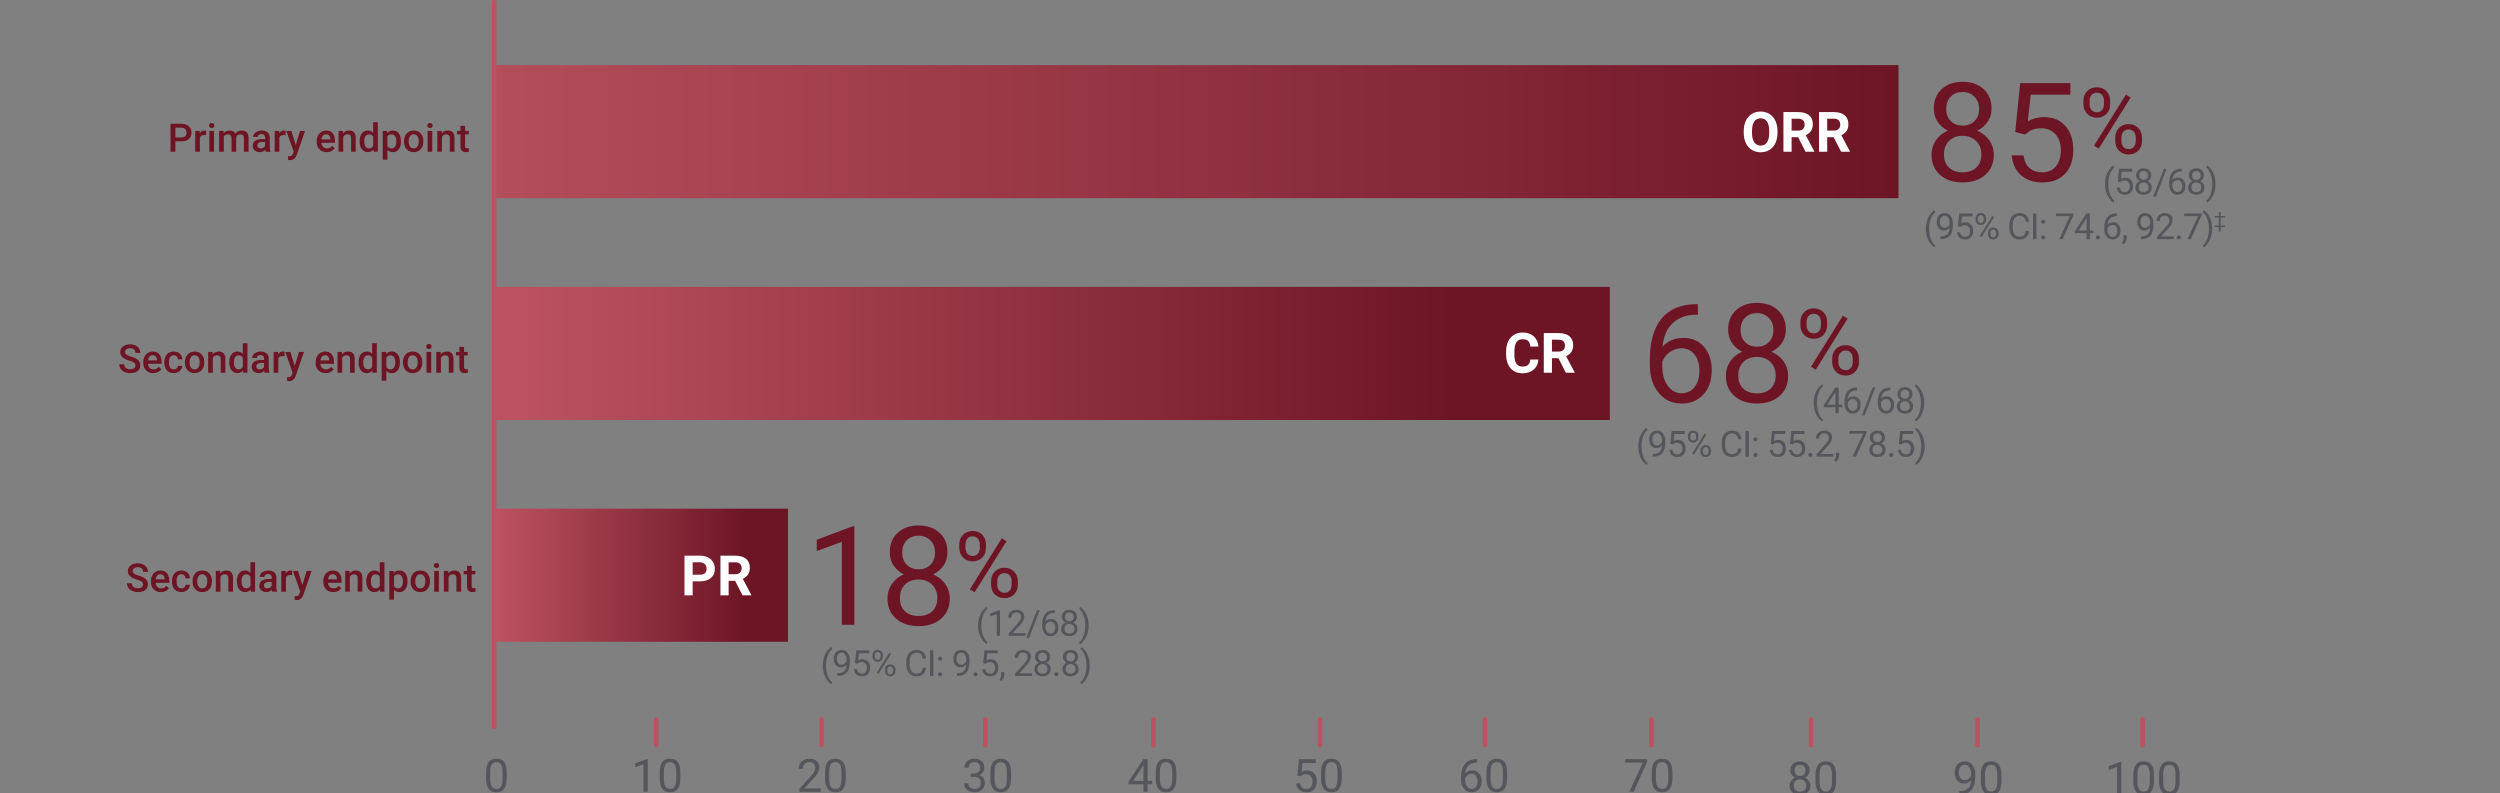 <svg id="New_Charts" data-name="New Charts" xmlns="http://www.w3.org/2000/svg" xmlns:xlink="http://www.w3.org/1999/xlink" viewBox="0 0 848 268.986"><rect x="0" y="0" width="848" height="268.986" fill="#808080" stroke="none"/><defs><style>.cls-1{fill:url(#linear-gradient)}.cls-1,.cls-2,.cls-3,.cls-4,.cls-5,.cls-6{stroke-width:0}.cls-2{fill:url(#MCL_Gradient-2)}.cls-7{fill:none;stroke:#bb5161;stroke-linecap:round;stroke-miterlimit:10;stroke-width:1.558px}.cls-3{fill:url(#MCL_Gradient)}.cls-4{fill:#fff}.cls-5{fill:#54565b}.cls-6{fill:#6d1525}</style><linearGradient id="linear-gradient" x1="167.189" y1="44.656" x2="643.98" y2="44.656" gradientUnits="userSpaceOnUse"><stop offset="0" stop-color="#b44d5c"/><stop offset=".647" stop-color="#872939"/><stop offset="1" stop-color="#6d1525"/></linearGradient><linearGradient id="MCL_Gradient" data-name="MCL Gradient" x1="167.189" y1="119.885" x2="546.053" y2="119.885" gradientUnits="userSpaceOnUse"><stop offset=".026" stop-color="#bb5161"/><stop offset=".86" stop-color="#6d1525"/></linearGradient><linearGradient id="MCL_Gradient-2" data-name="MCL Gradient" y1="195.114" x2="267.295" y2="195.114" xlink:href="#MCL_Gradient"/></defs><path class="cls-1" d="M167.189 22.083H643.979V67.229H167.189z"/><path class="cls-5" d="M613.83 261.306c0 .553-.146 1.045-.438 1.477a2.992 2.992 0 0 1-1.183 1.012c.578.248 1.035.61 1.373 1.087.337.478.506 1.018.506 1.621 0 .958-.323 1.722-.971 2.289-.646.568-1.497.853-2.552.853-1.065 0-1.918-.285-2.56-.856-.642-.57-.963-1.332-.963-2.285 0-.599.164-1.139.491-1.621a3.052 3.052 0 0 1 1.357-1.095 2.898 2.898 0 0 1-1.163-1.012 2.614 2.614 0 0 1-.427-1.469c0-.933.3-1.673.897-2.221.599-.548 1.388-.821 2.366-.821s1.761.273 2.362.821c.601.548.901 1.288.901 2.221zm-1.148 5.166c0-.619-.197-1.124-.59-1.515-.394-.39-.906-.585-1.541-.585s-1.142.192-1.524.578c-.384.385-.574.893-.574 1.521s.186 1.123.559 1.482c.373.36.892.541 1.556.541.659 0 1.177-.182 1.552-.544.375-.363.563-.856.563-1.479zm-2.116-7.052c-.553 0-1 .171-1.343.513-.342.343-.514.808-.514 1.396 0 .562.169 1.018.506 1.365.338.348.788.521 1.351.521s1.013-.174 1.351-.521c.337-.348.506-.803.506-1.365s-.175-1.022-.525-1.377c-.35-.355-.794-.532-1.331-.532zm12.24 5.348c0 1.647-.281 2.873-.844 3.674-.563.802-1.443 1.202-2.64 1.202-1.182 0-2.057-.392-2.625-1.176-.567-.783-.862-1.953-.882-3.511v-1.879c0-1.628.281-2.837.844-3.628.563-.791 1.445-1.187 2.647-1.187 1.192 0 2.069.381 2.632 1.145.563.763.853 1.941.867 3.533v1.826zm-1.408-1.925c0-1.191-.167-2.061-.502-2.605-.334-.545-.864-.817-1.59-.817-.72 0-1.245.271-1.574.813-.33.543-.5 1.377-.51 2.503v2.252c0 1.196.174 2.08.521 2.65.348.57.874.856 1.579.856.694 0 1.211-.27 1.548-.807.337-.538.514-1.385.528-2.541v-2.305zm47.193 1.78c-.294.35-.646.631-1.053.844a2.861 2.861 0 0 1-1.343.319c-.64 0-1.196-.156-1.67-.472-.475-.313-.841-.757-1.1-1.327s-.388-1.2-.388-1.891c0-.74.141-1.407.422-2 .282-.594.681-1.047 1.198-1.362.518-.313 1.121-.471 1.811-.471 1.096 0 1.959.409 2.59 1.229.632.818.947 1.936.947 3.351v.411c0 2.155-.426 3.729-1.277 4.72-.853.991-2.138 1.5-3.857 1.525h-.273v-1.194h.297c1.161-.021 2.054-.323 2.678-.907.623-.585.963-1.51 1.019-2.774zm-2.168 0c.472 0 .907-.145 1.305-.434.398-.289.688-.646.871-1.073v-.562c0-.923-.2-1.674-.601-2.252s-.908-.867-1.521-.867c-.619 0-1.116.237-1.491.711-.375.475-.562 1.1-.562 1.876 0 .755.181 1.378.544 1.867.362.489.848.734 1.456.734zm12.468.145c0 1.647-.281 2.873-.844 3.674-.563.802-1.443 1.202-2.64 1.202-1.182 0-2.057-.392-2.625-1.176-.567-.783-.862-1.953-.882-3.511v-1.879c0-1.628.281-2.837.844-3.628.563-.791 1.445-1.187 2.647-1.187 1.192 0 2.069.381 2.632 1.145.563.763.853 1.941.867 3.533v1.826zm-1.408-1.925c0-1.191-.167-2.061-.502-2.605-.334-.545-.864-.817-1.59-.817-.72 0-1.245.271-1.574.813-.33.543-.5 1.377-.51 2.503v2.252c0 1.196.174 2.08.521 2.65.348.57.874.856 1.579.856.694 0 1.211-.27 1.548-.807.337-.538.514-1.385.528-2.541v-2.305zm42.052 6.648h-1.415v-9.38l-2.838 1.043v-1.278l4.032-1.514h.221v11.129zm11.068-4.723c0 1.647-.281 2.873-.844 3.674-.563.802-1.443 1.202-2.64 1.202-1.182 0-2.057-.392-2.625-1.176-.567-.783-.862-1.953-.882-3.511v-1.879c0-1.628.281-2.837.844-3.628.563-.791 1.445-1.187 2.647-1.187 1.192 0 2.069.381 2.632 1.145.563.763.853 1.941.867 3.533v1.826zm-1.408-1.925c0-1.191-.167-2.061-.502-2.605-.334-.545-.864-.817-1.59-.817-.72 0-1.245.271-1.574.813-.33.543-.5 1.377-.51 2.503v2.252c0 1.196.174 2.08.521 2.65.348.57.874.856 1.579.856.694 0 1.211-.27 1.548-.807.337-.538.514-1.385.528-2.541v-2.305zm10.156 1.925c0 1.647-.281 2.873-.844 3.674-.563.802-1.443 1.202-2.64 1.202-1.182 0-2.057-.392-2.625-1.176-.567-.783-.862-1.953-.882-3.511v-1.879c0-1.628.281-2.837.844-3.628.563-.791 1.445-1.187 2.647-1.187 1.192 0 2.069.381 2.632 1.145.563.763.853 1.941.867 3.533v1.826zm-1.408-1.925c0-1.191-.167-2.061-.502-2.605-.334-.545-.864-.817-1.59-.817-.72 0-1.245.271-1.574.813-.33.543-.5 1.377-.51 2.503v2.252c0 1.196.174 2.08.521 2.65.348.57.874.856 1.579.856.694 0 1.211-.27 1.548-.807.337-.538.514-1.385.528-2.541v-2.305zm-566.075 1.02c0 1.647-.281 2.873-.844 3.674-.563.802-1.443 1.202-2.64 1.202-1.182 0-2.057-.392-2.625-1.176-.567-.783-.862-1.953-.882-3.511v-1.879c0-1.628.281-2.837.844-3.628.563-.791 1.445-1.187 2.647-1.187 1.192 0 2.069.381 2.632 1.145.563.763.853 1.941.867 3.533v1.826zm-1.407-1.925c0-1.191-.167-2.061-.502-2.605-.334-.545-.864-.817-1.59-.817-.72 0-1.245.271-1.574.813-.33.543-.5 1.377-.51 2.503v2.252c0 1.196.174 2.08.521 2.65.348.57.874.856 1.579.856.694 0 1.211-.27 1.548-.807.337-.538.514-1.385.528-2.541v-2.305zm49.241 6.649h-1.415v-9.38l-2.838 1.043v-1.278l4.032-1.514h.221v11.129zm11.068-4.724c0 1.647-.281 2.873-.844 3.674-.563.802-1.443 1.202-2.64 1.202-1.182 0-2.057-.392-2.625-1.176-.567-.783-.862-1.953-.882-3.511v-1.879c0-1.628.281-2.837.844-3.628.563-.791 1.445-1.187 2.647-1.187 1.192 0 2.069.381 2.632 1.145.563.763.853 1.941.867 3.533v1.826zm-1.408-1.925c0-1.191-.167-2.061-.502-2.605-.334-.545-.864-.817-1.59-.817-.72 0-1.245.271-1.574.813-.33.543-.5 1.377-.51 2.503v2.252c0 1.196.174 2.08.521 2.65.348.57.874.856 1.579.856.694 0 1.211-.27 1.548-.807.337-.538.514-1.385.528-2.541v-2.305zm49.056 6.649h-7.257v-1.012l3.834-4.26c.567-.645.959-1.168 1.175-1.571s.323-.82.323-1.251c0-.578-.175-1.053-.524-1.423-.351-.37-.817-.555-1.4-.555-.699 0-1.243.198-1.632.597-.388.398-.581.952-.581 1.662h-1.408c0-1.02.329-1.844.985-2.473.657-.628 1.535-.942 2.636-.942 1.029 0 1.844.27 2.442.81.598.54.897 1.259.897 2.156 0 1.091-.695 2.389-2.084 3.896l-2.967 3.218h5.561v1.148zm8.436-4.724c0 1.647-.281 2.873-.844 3.674-.563.802-1.443 1.202-2.64 1.202-1.182 0-2.057-.392-2.625-1.176-.567-.783-.862-1.953-.882-3.511v-1.879c0-1.628.281-2.837.844-3.628.563-.791 1.445-1.187 2.647-1.187 1.192 0 2.069.381 2.632 1.145.563.763.853 1.941.867 3.533v1.826zm-1.408-1.925c0-1.191-.167-2.061-.502-2.605-.334-.545-.864-.817-1.59-.817-.72 0-1.245.271-1.574.813-.33.543-.5 1.377-.51 2.503v2.252c0 1.196.174 2.08.521 2.65.348.57.874.856 1.579.856.694 0 1.211-.27 1.548-.807.337-.538.514-1.385.528-2.541v-2.305zm43.847.426h1.058c.664-.01 1.187-.185 1.566-.524.381-.34.571-.799.571-1.377 0-1.299-.647-1.947-1.94-1.947-.608 0-1.094.173-1.456.521-.363.348-.544.808-.544 1.381h-1.408c0-.877.321-1.606.963-2.188.642-.58 1.457-.87 2.445-.87 1.045 0 1.864.276 2.457.829.594.553.891 1.32.891 2.305 0 .481-.156.948-.468 1.399a2.83 2.83 0 0 1-1.274 1.012c.608.193 1.079.513 1.411.959s.498.991.498 1.635c0 .994-.324 1.783-.974 2.366s-1.493.875-2.533.875-1.886-.281-2.537-.845c-.651-.562-.978-1.306-.978-2.229h1.415c0 .583.19 1.05.57 1.399.381.35.891.525 1.529.525.68 0 1.199-.178 1.56-.533.36-.354.54-.864.54-1.528 0-.645-.198-1.139-.594-1.483-.396-.346-.966-.522-1.711-.533h-1.058v-1.148zm13.646 1.499c0 1.647-.281 2.873-.844 3.674-.563.802-1.443 1.202-2.64 1.202-1.182 0-2.057-.392-2.625-1.176-.567-.783-.862-1.953-.882-3.511v-1.879c0-1.628.281-2.837.844-3.628.563-.791 1.445-1.187 2.647-1.187 1.192 0 2.069.381 2.632 1.145.563.763.853 1.941.867 3.533v1.826zm-1.407-1.925c0-1.191-.167-2.061-.502-2.605-.334-.545-.864-.817-1.59-.817-.72 0-1.245.271-1.574.813-.33.543-.5 1.377-.51 2.503v2.252c0 1.196.174 2.08.521 2.65.348.57.874.856 1.579.856.694 0 1.211-.27 1.548-.807.337-.538.514-1.385.528-2.541v-2.305zm47.74 2.929h1.537v1.148h-1.537v2.571h-1.415v-2.571h-5.043v-.829l4.96-7.676h1.498v7.356zm-4.86 0h3.445v-5.432l-.167.305-3.278 5.127zm14.612-1.004c0 1.647-.281 2.873-.844 3.674-.563.802-1.443 1.202-2.64 1.202-1.182 0-2.057-.392-2.625-1.176-.567-.783-.862-1.953-.882-3.511v-1.879c0-1.628.281-2.837.844-3.628.563-.791 1.445-1.187 2.647-1.187 1.192 0 2.069.381 2.632 1.145.563.763.853 1.941.867 3.533v1.826zm-1.407-1.925c0-1.191-.167-2.061-.502-2.605-.334-.545-.864-.817-1.59-.817-.72 0-1.245.271-1.574.813-.33.543-.5 1.377-.51 2.503v2.252c0 1.196.174 2.08.521 2.65.348.57.874.856 1.579.856.694 0 1.211-.27 1.548-.807.337-.538.514-1.385.528-2.541v-2.305zm42.446 1.096l.562-5.523h5.675v1.301h-4.48l-.335 3.021c.543-.319 1.159-.479 1.849-.479 1.01 0 1.811.334 2.404 1 .593.667.89 1.568.89 2.705s-.308 2.04-.924 2.696c-.616.657-1.478.985-2.583.985-.979 0-1.777-.271-2.396-.814-.618-.542-.971-1.293-1.057-2.251h1.331c.086.634.312 1.111.677 1.434s.847.483 1.445.483c.654 0 1.168-.224 1.54-.67.373-.446.56-1.062.56-1.849 0-.74-.201-1.335-.604-1.783-.403-.449-.939-.674-1.609-.674-.613 0-1.095.135-1.445.403l-.372.305-1.126-.289zm15.046.829c0 1.647-.281 2.873-.844 3.674-.563.802-1.443 1.202-2.64 1.202-1.182 0-2.057-.392-2.625-1.176-.567-.783-.862-1.953-.882-3.511v-1.879c0-1.628.281-2.837.844-3.628.563-.791 1.445-1.187 2.647-1.187 1.192 0 2.069.381 2.632 1.145.563.763.853 1.941.867 3.533v1.826zm-1.407-1.925c0-1.191-.167-2.061-.502-2.605-.334-.545-.864-.817-1.59-.817-.72 0-1.245.271-1.574.813-.33.543-.5 1.377-.51 2.503v2.252c0 1.196.174 2.08.521 2.65.348.57.874.856 1.579.856.694 0 1.211-.27 1.548-.807.337-.538.514-1.385.528-2.541v-2.305zm47.322-4.434v1.193h-.259c-1.096.021-1.968.346-2.617.975-.648.629-1.024 1.514-1.126 2.654.584-.669 1.38-1.004 2.389-1.004.964 0 1.733.34 2.31 1.02.575.68.863 1.557.863 2.632 0 1.141-.311 2.054-.933 2.738-.621.685-1.454 1.027-2.498 1.027-1.061 0-1.92-.407-2.579-1.221-.659-.814-.989-1.863-.989-3.146v-.541c0-2.038.435-3.597 1.305-4.674.87-1.078 2.164-1.629 3.884-1.654h.251zm-1.848 4.99c-.481 0-.926.145-1.331.434a2.256 2.256 0 0 0-.845 1.087v.518c0 .913.205 1.648.616 2.206s.923.837 1.537.837c.634 0 1.132-.233 1.494-.7.362-.466.544-1.077.544-1.833 0-.761-.184-1.376-.552-1.845-.367-.469-.855-.703-1.464-.703zm12.018 1.369c0 1.647-.281 2.873-.844 3.674-.563.802-1.443 1.202-2.64 1.202-1.182 0-2.057-.392-2.625-1.176-.567-.783-.862-1.953-.882-3.511v-1.879c0-1.628.281-2.837.844-3.628.563-.791 1.445-1.187 2.647-1.187 1.192 0 2.069.381 2.632 1.145.563.763.853 1.941.867 3.533v1.826zm-1.407-1.925c0-1.191-.167-2.061-.502-2.605-.334-.545-.864-.817-1.59-.817-.72 0-1.245.271-1.574.813-.33.543-.5 1.377-.51 2.503v2.252c0 1.196.174 2.08.521 2.65.348.57.874.856 1.579.856.694 0 1.211-.27 1.548-.807.337-.538.514-1.385.528-2.541v-2.305zm48.952-3.636l-4.587 10.285h-1.477l4.572-9.92h-5.994v-1.156h7.485v.791zm8.542 5.561c0 1.647-.281 2.873-.844 3.674-.563.802-1.443 1.202-2.64 1.202-1.182 0-2.057-.392-2.625-1.176-.567-.783-.862-1.953-.882-3.511v-1.879c0-1.628.281-2.837.844-3.628.563-.791 1.445-1.187 2.647-1.187 1.192 0 2.069.381 2.632 1.145.563.763.853 1.941.867 3.533v1.826zm-1.407-1.925c0-1.191-.167-2.061-.502-2.605-.334-.545-.864-.817-1.59-.817-.72 0-1.245.271-1.574.813-.33.543-.5 1.377-.51 2.503v2.252c0 1.196.174 2.08.521 2.65.348.57.874.856 1.579.856.694 0 1.211-.27 1.548-.807.337-.538.514-1.385.528-2.541v-2.305z"/><path class="cls-6" d="M575.934 103.17v3.583h-.775c-3.286.061-5.903 1.035-7.851 2.921-1.947 1.887-3.073 4.542-3.378 7.965 1.75-2.008 4.139-3.013 7.166-3.013 2.891 0 5.199 1.02 6.927 3.058 1.727 2.039 2.59 4.671 2.59 7.896 0 3.423-.932 6.162-2.796 8.215-1.863 2.054-4.362 3.081-7.496 3.081-3.181 0-5.759-1.221-7.736-3.663-1.979-2.442-2.967-5.587-2.967-9.437v-1.62c0-6.116 1.304-10.791 3.913-14.023s6.493-4.888 11.65-4.964h.753zm-5.545 14.971c-1.445 0-2.777.434-3.994 1.301s-2.062 1.955-2.533 3.264v1.552c0 2.738.616 4.945 1.849 6.618 1.232 1.674 2.769 2.51 4.61 2.51 1.901 0 3.396-.7 4.484-2.1 1.087-1.399 1.632-3.233 1.632-5.5 0-2.282-.552-4.126-1.655-5.534-1.103-1.407-2.567-2.111-4.393-2.111zm35.372-6.276c0 1.659-.438 3.134-1.312 4.427-.875 1.293-2.059 2.305-3.549 3.035 1.734.746 3.107 1.833 4.119 3.264s1.518 3.05 1.518 4.861c0 2.875-.97 5.166-2.91 6.869-1.939 1.704-4.492 2.556-7.656 2.556-3.195 0-5.755-.856-7.68-2.567-1.925-1.712-2.887-3.998-2.887-6.858 0-1.795.491-3.416 1.473-4.861.98-1.445 2.339-2.541 4.073-3.286-1.476-.73-2.64-1.742-3.491-3.035-.853-1.293-1.278-2.762-1.278-4.405 0-2.799.897-5.021 2.692-6.664s4.161-2.465 7.098-2.465c2.921 0 5.283.822 7.086 2.465s2.704 3.864 2.704 6.664zm-3.446 15.495c0-1.856-.59-3.37-1.769-4.542-1.18-1.171-2.72-1.757-4.622-1.757s-3.427.579-4.575 1.735c-1.149 1.156-1.723 2.678-1.723 4.564s.559 3.37 1.677 4.45c1.118 1.081 2.674 1.62 4.667 1.62 1.978 0 3.529-.543 4.655-1.631s1.689-2.567 1.689-4.439zm-6.344-21.155c-1.658 0-3.001.514-4.027 1.541-1.027 1.027-1.541 2.423-1.541 4.188 0 1.689.506 3.055 1.518 4.097s2.362 1.563 4.051 1.563 3.039-.521 4.051-1.563 1.518-2.408 1.518-4.097-.524-3.065-1.574-4.13-2.382-1.598-3.994-1.598zm14.719 2.976c0-1.329.423-2.424 1.271-3.287.847-.862 1.935-1.293 3.263-1.293 1.35 0 2.442.434 3.279 1.301s1.255 1.991 1.255 3.37v1.08c0 1.339-.424 2.432-1.271 3.278-.847.847-1.925 1.271-3.232 1.271-1.319 0-2.409-.423-3.271-1.271-.862-.847-1.293-1.975-1.293-3.385v-1.065zm2.1 1.165c0 .793.223 1.446.669 1.959.446.514 1.045.77 1.796.77.72 0 1.301-.249 1.741-.747.441-.498.662-1.179.662-2.043v-1.113c0-.793-.218-1.448-.654-1.967-.436-.519-1.029-.778-1.78-.778s-1.344.259-1.779.778c-.437.519-.654 1.194-.654 2.028v1.113zm3.104 15.053l-1.598-1.004 10.817-17.313 1.598 1.004-10.817 17.314zm5.584-3.758c0-1.329.423-2.421 1.27-3.278s1.935-1.286 3.264-1.286 2.419.426 3.271 1.278c.852.852 1.277 1.983 1.277 3.393v1.08c0 1.329-.423 2.421-1.271 3.278-.847.857-1.93 1.286-3.248 1.286s-2.409-.423-3.271-1.27c-.862-.847-1.293-1.976-1.293-3.385v-1.096zm2.098 1.181c0 .803.224 1.461.67 1.975.446.514 1.045.77 1.795.77.73 0 1.313-.251 1.75-.754.436-.503.654-1.187.654-2.051v-1.128c0-.803-.221-1.458-.662-1.967s-1.032-.763-1.772-.763c-.72 0-1.306.251-1.757.755-.452.503-.678 1.182-.678 2.036v1.128z"/><path class="cls-5" d="M555.703 151.363c0-.9.12-1.766.361-2.594.241-.829.601-1.582 1.079-2.26s.975-1.155 1.488-1.435l.228.729c-.582.446-1.06 1.128-1.432 2.044-.373.917-.577 1.942-.613 3.078l-.006.508c0 1.538.281 2.873.843 4.005.339.678.741 1.207 1.208 1.59l-.228.676c-.53-.295-1.036-.789-1.519-1.482-.94-1.354-1.41-2.975-1.41-4.859zm8.044-.293a2.71 2.71 0 0 1-.828.663c-.32.168-.672.251-1.055.251-.502 0-.939-.123-1.312-.37-.373-.247-.661-.595-.864-1.043s-.305-.943-.305-1.485c0-.582.11-1.105.332-1.572.221-.466.535-.822.941-1.069s.88-.371 1.422-.371c.861 0 1.539.322 2.035.966s.744 1.521.744 2.633v.322c0 1.693-.334 2.93-1.004 3.709-.669.779-1.68 1.179-3.03 1.198h-.215v-.938h.232c.913-.016 1.614-.253 2.104-.713.49-.459.757-1.186.801-2.18zm-1.703 0c.37 0 .712-.113 1.024-.341.313-.228.541-.508.685-.843v-.442c0-.725-.157-1.314-.472-1.769-.315-.455-.714-.682-1.196-.682-.485 0-.876.187-1.171.559-.295.373-.442.863-.442 1.474 0 .594.143 1.083.428 1.467a1.35 1.35 0 0 0 1.145.577zm4.541-.538l.442-4.339h4.459v1.021h-3.521l-.264 2.373a2.813 2.813 0 0 1 1.453-.377c.793 0 1.422.263 1.889.786.466.524.699 1.232.699 2.125s-.242 1.603-.727 2.119c-.484.516-1.16.773-2.029.773-.769 0-1.396-.213-1.883-.639-.486-.427-.763-1.017-.83-1.77h1.046c.067.498.245.874.531 1.127.287.253.666.379 1.136.379.515 0 .918-.175 1.211-.525s.438-.835.438-1.453c0-.581-.158-1.049-.475-1.401-.317-.353-.738-.529-1.265-.529-.481 0-.86.106-1.135.317l-.293.239-.885-.228zm5.964-2.666c0-.521.166-.952.499-1.291.332-.338.76-.508 1.282-.508.529 0 .959.171 1.287.511.329.341.493.782.493 1.324v.425c0 .525-.166.955-.499 1.288s-.756.499-1.27.499c-.519 0-.946-.167-1.285-.499-.339-.333-.508-.776-.508-1.33v-.419zm.824.458c0 .312.088.568.264.77.175.202.41.303.705.303a.876.876 0 0 0 .685-.293c.173-.196.26-.464.26-.803v-.438c0-.312-.086-.569-.257-.773-.172-.203-.405-.305-.699-.305s-.528.102-.7.305c-.171.204-.257.47-.257.797v.438zm1.22 5.914l-.628-.395 4.25-6.802.627.395-4.249 6.802zm2.193-1.476c0-.521.166-.951.499-1.288s.76-.505 1.282-.505.95.167 1.285.502.502.779.502 1.333v.424c0 .522-.166.952-.499 1.288-.333.337-.758.506-1.276.506s-.946-.167-1.285-.5c-.339-.332-.508-.775-.508-1.329v-.431zm.825.464c0 .315.087.574.263.775.175.202.41.303.705.303.287 0 .517-.099.688-.297.171-.197.257-.466.257-.806v-.443c0-.315-.087-.572-.26-.772a.878.878 0 0 0-.696-.3c-.283 0-.513.1-.69.297s-.266.464-.266.8v.443zm13.105-1.092c-.107.921-.447 1.631-1.019 2.131-.572.5-1.332.75-2.28.75-1.028 0-1.853-.368-2.472-1.105s-.93-1.724-.93-2.958v-.837c0-.81.145-1.521.434-2.134.289-.614.698-1.085 1.229-1.414.529-.328 1.144-.493 1.841-.493.924 0 1.665.258 2.224.774.558.516.882 1.23.974 2.143h-1.153c-.1-.695-.315-1.199-.648-1.511s-.798-.468-1.396-.468c-.733 0-1.309.271-1.725.813-.416.543-.624 1.314-.624 2.315v.844c0 .944.197 1.696.591 2.255.395.559.947.838 1.656.838.638 0 1.127-.145 1.467-.434.341-.289.567-.792.679-1.51h1.153zm2.491 2.761h-1.147v-8.702h1.147v8.702zm1.583-.58a.69.69 0 0 1 .171-.478c.113-.128.283-.191.511-.191s.399.063.517.191a.675.675 0 0 1 .177.478.642.642 0 0 1-.177.461c-.117.123-.29.185-.517.185s-.397-.062-.511-.185a.654.654 0 0 1-.171-.461zm.006-5.277c0-.191.057-.351.171-.479.113-.127.283-.191.511-.191s.399.064.517.191a.679.679 0 0 1 .177.479.638.638 0 0 1-.177.46c-.117.124-.289.186-.517.186s-.397-.062-.511-.186a.65.65 0 0 1-.171-.46zm5.808 1.494l.442-4.339h4.459v1.021h-3.521l-.264 2.373a2.813 2.813 0 0 1 1.453-.377c.793 0 1.422.263 1.889.786.466.524.699 1.232.699 2.125s-.242 1.603-.727 2.119c-.484.516-1.16.773-2.029.773-.769 0-1.396-.213-1.883-.639-.486-.427-.763-1.017-.83-1.77h1.046c.067.498.245.874.531 1.127.287.253.666.379 1.136.379.515 0 .918-.175 1.211-.525s.438-.835.438-1.453c0-.581-.158-1.049-.475-1.401-.317-.353-.738-.529-1.265-.529-.481 0-.86.106-1.135.317l-.293.239-.885-.228zm6.567 0l.442-4.339h4.459v1.021h-3.521l-.264 2.373a2.813 2.813 0 0 1 1.453-.377c.793 0 1.422.263 1.889.786.466.524.699 1.232.699 2.125s-.242 1.603-.727 2.119c-.484.516-1.16.773-2.029.773-.769 0-1.396-.213-1.883-.639-.486-.427-.763-1.017-.83-1.77h1.046c.067.498.245.874.531 1.127.287.253.666.379 1.136.379.515 0 .918-.175 1.211-.525s.438-.835.438-1.453c0-.581-.158-1.049-.475-1.401-.317-.353-.738-.529-1.265-.529-.481 0-.86.106-1.135.317l-.293.239-.885-.228zm6.196 3.783a.69.69 0 0 1 .171-.478c.113-.128.283-.191.511-.191s.399.063.517.191a.675.675 0 0 1 .177.478.642.642 0 0 1-.177.461c-.117.123-.289.185-.517.185s-.397-.062-.511-.185a.654.654 0 0 1-.171-.461zm8.481.58h-5.701v-.795l3.012-3.347c.446-.507.754-.918.924-1.234.169-.317.254-.645.254-.983 0-.454-.138-.827-.412-1.118-.275-.29-.642-.436-1.1-.436-.551 0-.978.156-1.282.469s-.458.748-.458 1.306h-1.105c0-.801.258-1.448.774-1.942s1.206-.741 2.071-.741c.809 0 1.448.213 1.918.637.471.425.705.989.705 1.694 0 .857-.546 1.877-1.638 3.061l-2.331 2.528h4.369v.902zm.943 1.734l-.628-.431c.375-.521.57-1.06.586-1.613v-.998h1.082v.866c0 .402-.099.805-.296 1.207s-.445.726-.744.969zm10.362-9.815l-3.604 8.081h-1.159l3.592-7.794h-4.71v-.908h5.882v.621zm6.227 1.65c0 .435-.114.821-.344 1.16s-.539.604-.93.795c.454.195.814.48 1.079.854.265.375.397.799.397 1.273 0 .753-.254 1.353-.762 1.799-.509.446-1.177.669-2.006.669-.837 0-1.507-.224-2.011-.672s-.757-1.047-.757-1.796c0-.471.129-.895.386-1.273s.613-.665 1.067-.86a2.28 2.28 0 0 1-.915-.795 2.053 2.053 0 0 1-.334-1.154c0-.732.234-1.314.705-1.745.47-.43 1.09-.646 1.858-.646s1.384.216 1.856.646c.472.431.708 1.013.708 1.745zm-.902 4.058c0-.486-.154-.883-.464-1.189-.309-.307-.712-.46-1.21-.46s-.897.151-1.198.454-.451.701-.451 1.195.146.883.439 1.166c.293.282.7.424 1.222.424.519 0 .925-.143 1.22-.427.295-.285.442-.673.442-1.163zm-1.663-5.54c-.435 0-.786.134-1.055.403-.269.269-.403.635-.403 1.097 0 .442.132.8.397 1.072.265.273.618.41 1.061.41s.796-.137 1.062-.41c.265-.272.397-.63.397-1.072s-.138-.803-.413-1.082c-.274-.279-.623-.418-1.046-.418zm3.992 7.333a.69.69 0 0 1 .171-.478c.113-.128.283-.191.511-.191s.399.063.517.191a.675.675 0 0 1 .177.478.642.642 0 0 1-.177.461c-.117.123-.289.185-.517.185s-.397-.062-.511-.185a.654.654 0 0 1-.171-.461zm3.286-3.783l.442-4.339h4.459v1.021h-3.521l-.264 2.373a2.813 2.813 0 0 1 1.453-.377c.793 0 1.422.263 1.889.786.466.524.699 1.232.699 2.125s-.242 1.603-.727 2.119c-.484.516-1.16.773-2.029.773-.769 0-1.396-.213-1.883-.639-.486-.427-.763-1.017-.83-1.77h1.046c.067.498.245.874.531 1.127.287.253.666.379 1.136.379.515 0 .918-.175 1.211-.525s.438-.835.438-1.453c0-.581-.158-1.049-.475-1.401-.317-.353-.738-.529-1.265-.529-.481 0-.86.106-1.135.317l-.293.239-.885-.228zm8.724.891c0 .889-.116 1.74-.35 2.556a7.57 7.57 0 0 1-1.069 2.256c-.48.689-.983 1.18-1.51 1.471l-.232-.676c.613-.471 1.106-1.2 1.479-2.19s.563-2.089.571-3.297v-.19c0-.837-.088-1.615-.263-2.334a7.931 7.931 0 0 0-.732-1.934c-.313-.57-.665-1.015-1.055-1.333l.232-.676c.526.291 1.027.777 1.504 1.459.476.681.832 1.432 1.069 2.253s.355 1.699.355 2.636z"/><g><path class="cls-5" d="M615.208 136.63c0-.901.12-1.765.361-2.594a7.53 7.53 0 0 1 1.079-2.259c.479-.677.975-1.155 1.488-1.435l.228.729c-.582.446-1.06 1.127-1.432 2.044-.373.917-.577 1.942-.613 3.078l-.006.508c0 1.538.281 2.873.843 4.004.339.678.741 1.207 1.208 1.59l-.228.676c-.53-.295-1.036-.789-1.519-1.482-.94-1.354-1.41-2.975-1.41-4.859zm8.475.609h1.207v.903h-1.207v2.02h-1.112v-2.02h-3.963v-.652l3.897-6.031h1.178v5.78zm-3.82 0h2.707v-4.268l-.131.239-2.576 4.028zm10.058-5.785v.938h-.203c-.86.016-1.546.271-2.057.765-.51.494-.805 1.189-.884 2.086.458-.526 1.083-.789 1.876-.789.758 0 1.362.267 1.814.801.452.534.679 1.224.679 2.068 0 .896-.244 1.613-.732 2.151s-1.143.807-1.964.807c-.832 0-1.508-.319-2.025-.959-.519-.64-.777-1.463-.777-2.471v-.425c0-1.602.342-2.826 1.025-3.673.683-.847 1.7-1.28 3.051-1.3h.197zm-1.452 3.92c-.379 0-.728.114-1.046.341-.319.227-.54.512-.664.854v.407c0 .717.162 1.295.484 1.733.323.438.726.658 1.207.658.498 0 .89-.184 1.175-.55.285-.367.428-.847.428-1.44 0-.598-.145-1.081-.434-1.45a1.391 1.391 0 0 0-1.15-.553zm4.014 5.535h-.95l3.634-9.45h.944l-3.628 9.45zm8.744-9.455v.938h-.203c-.86.016-1.546.271-2.057.765-.51.494-.805 1.189-.884 2.086.458-.526 1.083-.789 1.876-.789.758 0 1.362.267 1.814.801.452.534.679 1.224.679 2.068 0 .896-.244 1.613-.732 2.151s-1.143.807-1.964.807c-.832 0-1.508-.319-2.025-.959-.519-.64-.777-1.463-.777-2.471v-.425c0-1.602.342-2.826 1.025-3.673.683-.847 1.7-1.28 3.051-1.3h.197zm-1.453 3.92c-.379 0-.728.114-1.046.341-.319.227-.54.512-.664.854v.407c0 .717.162 1.295.484 1.733.323.438.726.658 1.207.658.498 0 .89-.184 1.175-.55.285-.367.428-.847.428-1.44 0-.598-.145-1.081-.434-1.45a1.391 1.391 0 0 0-1.15-.553zm8.959-1.643c0 .434-.114.821-.344 1.16a2.34 2.34 0 0 1-.93.795c.454.195.814.48 1.079.854s.397.799.397 1.273c0 .753-.254 1.353-.762 1.799-.509.446-1.177.669-2.006.669-.837 0-1.507-.224-2.011-.672s-.757-1.047-.757-1.796c0-.47.129-.895.386-1.273s.613-.666 1.067-.861a2.28 2.28 0 0 1-.915-.795 2.048 2.048 0 0 1-.334-1.153c0-.733.234-1.315.705-1.745.47-.431 1.09-.646 1.858-.646s1.384.215 1.856.646c.472.43.708 1.012.708 1.745zm-.902 4.058c0-.486-.154-.882-.464-1.189-.309-.307-.712-.46-1.21-.46s-.897.151-1.198.454-.451.702-.451 1.195.146.883.439 1.165c.293.283.7.425 1.222.425.519 0 .925-.143 1.22-.427.295-.285.442-.673.442-1.163zm-1.662-5.541c-.435 0-.786.135-1.055.403-.269.269-.403.635-.403 1.097 0 .442.132.8.397 1.073.265.273.618.409 1.061.409s.796-.136 1.062-.409c.265-.273.397-.631.397-1.073s-.138-.803-.413-1.082c-.274-.279-.623-.418-1.046-.418zm6.519 4.441c0 .889-.116 1.74-.35 2.556a7.57 7.57 0 0 1-1.069 2.256c-.48.689-.983 1.18-1.51 1.471l-.232-.676c.613-.471 1.106-1.2 1.479-2.19s.563-2.089.571-3.296v-.191c0-.837-.088-1.615-.263-2.334a7.947 7.947 0 0 0-.732-1.934c-.313-.57-.665-1.014-1.055-1.333l.232-.676c.526.291 1.027.777 1.504 1.458.476.682.832 1.433 1.069 2.253s.355 1.699.355 2.636z"/></g><g><path class="cls-5" d="M653.258 77.573c0-.901.12-1.765.361-2.594a7.53 7.53 0 0 1 1.079-2.259c.479-.677.975-1.155 1.488-1.435l.228.729c-.582.446-1.06 1.127-1.432 2.044-.373.917-.577 1.942-.613 3.078l-.006.508c0 1.538.281 2.873.843 4.004.339.677.741 1.208 1.208 1.59l-.228.675c-.53-.295-1.036-.789-1.519-1.482-.94-1.354-1.41-2.974-1.41-4.859zm8.044-.293a2.713 2.713 0 0 1-.828.664c-.32.167-.672.251-1.055.251-.502 0-.939-.124-1.312-.371-.373-.247-.661-.595-.864-1.043s-.305-.943-.305-1.485c0-.582.11-1.106.332-1.572.221-.466.535-.823.941-1.07.406-.247.88-.37 1.422-.37.861 0 1.539.322 2.035.965.496.644.744 1.521.744 2.633v.323c0 1.693-.334 2.93-1.004 3.708-.669.779-1.68 1.179-3.03 1.198h-.215v-.938h.232c.913-.016 1.614-.253 2.104-.712.49-.459.757-1.186.801-2.18zm-1.703 0c.37 0 .712-.114 1.024-.341a2.01 2.01 0 0 0 .685-.843v-.442c0-.725-.157-1.315-.472-1.769-.315-.454-.714-.681-1.196-.681-.485 0-.876.186-1.171.559s-.442.864-.442 1.473c0 .594.143 1.083.428 1.468.284.384.666.577 1.145.577zm4.541-.538l.442-4.339h4.459v1.022h-3.521l-.264 2.373a2.812 2.812 0 0 1 1.453-.376c.793 0 1.422.262 1.889.786.466.524.699 1.232.699 2.125s-.242 1.603-.727 2.119-1.16.774-2.029.774c-.769 0-1.396-.213-1.883-.64s-.763-1.016-.83-1.769h1.046c.067.498.245.874.531 1.126.287.253.666.379 1.136.379.515 0 .918-.175 1.211-.526s.438-.834.438-1.452c0-.582-.158-1.049-.475-1.402-.317-.353-.738-.529-1.265-.529-.481 0-.86.105-1.135.317l-.293.239-.885-.227zm5.964-2.666c0-.522.166-.953.499-1.291.332-.339.76-.508 1.282-.508.529 0 .959.17 1.287.511.329.341.493.782.493 1.324v.424c0 .526-.166.956-.499 1.288-.332.333-.756.499-1.27.499-.519 0-.946-.166-1.285-.499-.339-.333-.508-.776-.508-1.33v-.418zm.824.458c0 .312.088.568.264.77.175.202.41.302.705.302a.876.876 0 0 0 .685-.293c.173-.195.26-.463.26-.803v-.438c0-.311-.086-.569-.257-.772-.172-.204-.405-.306-.699-.306s-.528.102-.7.306c-.171.204-.257.469-.257.797v.437zm1.219 5.914l-.628-.395 4.25-6.802.627.394-4.249 6.802zm2.194-1.477c0-.522.166-.951.499-1.288.333-.336.76-.505 1.282-.505s.95.167 1.285.502.502.779.502 1.333v.424c0 .522-.166.951-.499 1.288-.333.336-.758.505-1.276.505s-.946-.167-1.285-.499-.508-.776-.508-1.33v-.43zm.825.464c0 .315.087.574.263.776.175.202.41.302.705.302.287 0 .517-.099.688-.296s.257-.466.257-.806v-.443c0-.315-.087-.573-.26-.773-.174-.2-.405-.299-.696-.299-.283 0-.513.099-.69.296s-.266.464-.266.8v.443zm13.105-1.091c-.107.92-.447 1.631-1.019 2.131-.572.5-1.332.75-2.28.75-1.028 0-1.853-.369-2.472-1.106-.619-.737-.93-1.723-.93-2.958v-.837c0-.809.145-1.52.434-2.134.289-.613.698-1.084 1.229-1.414.529-.329 1.144-.493 1.841-.493.924 0 1.665.258 2.224.774.558.516.882 1.23.974 2.143h-1.153c-.1-.695-.315-1.199-.648-1.511s-.798-.468-1.396-.468c-.733 0-1.309.271-1.725.814-.416.542-.624 1.314-.624 2.315v.843c0 .945.197 1.697.591 2.255.395.558.947.837 1.656.837.638 0 1.127-.145 1.467-.433.341-.289.567-.792.679-1.509h1.153zm2.491 2.761h-1.147v-8.703h1.147v8.703zm1.583-.58c0-.191.057-.351.171-.479.113-.127.283-.191.511-.191s.399.063.517.191a.679.679 0 0 1 .177.479.641.641 0 0 1-.177.46c-.117.124-.29.186-.517.186s-.397-.062-.511-.186a.654.654 0 0 1-.171-.46zm.006-5.277a.69.69 0 0 1 .171-.478c.113-.127.283-.191.511-.191s.399.064.517.191a.676.676 0 0 1 .177.478.64.64 0 0 1-.177.46c-.117.124-.289.185-.517.185s-.397-.062-.511-.185a.654.654 0 0 1-.171-.46zm10.918-2.224l-3.604 8.081h-1.159l3.592-7.794h-4.71v-.909h5.882v.622zm5.617 5.158h1.207v.903h-1.207v2.02h-1.112v-2.02h-3.963v-.652l3.897-6.031h1.178v5.78zm-3.82 0h2.707v-4.268l-.131.239-2.576 4.028zm5.856 2.343c0-.191.057-.351.171-.479.113-.127.283-.191.511-.191s.399.063.517.191a.679.679 0 0 1 .177.479.641.641 0 0 1-.177.46c-.117.124-.289.186-.517.186s-.397-.062-.511-.186a.654.654 0 0 1-.171-.46zm7.118-8.129v.938h-.203c-.86.016-1.546.271-2.057.765-.51.494-.805 1.189-.884 2.086.458-.526 1.083-.789 1.876-.789.758 0 1.362.267 1.814.801.452.534.679 1.224.679 2.068 0 .896-.244 1.614-.732 2.151-.488.538-1.143.807-1.964.807-.832 0-1.508-.32-2.025-.959-.519-.64-.777-1.463-.777-2.471v-.425c0-1.602.342-2.826 1.025-3.673.683-.847 1.7-1.28 3.051-1.3h.197zm-1.452 3.921c-.379 0-.728.114-1.046.341-.319.227-.54.512-.664.854v.407c0 .717.162 1.295.484 1.733.323.438.726.658 1.207.658.498 0 .89-.183 1.175-.55s.428-.847.428-1.44c0-.598-.145-1.081-.434-1.45a1.391 1.391 0 0 0-1.15-.553zm3.758 6.521l-.628-.43c.375-.522.57-1.06.586-1.614v-.998h1.082v.867c0 .403-.099.805-.296 1.208a2.824 2.824 0 0 1-.744.968zm8.981-5.558a2.713 2.713 0 0 1-.828.664c-.32.167-.672.251-1.055.251-.502 0-.939-.124-1.312-.371-.373-.247-.661-.595-.864-1.043s-.305-.943-.305-1.485c0-.582.11-1.106.332-1.572.221-.466.535-.823.941-1.07.406-.247.88-.37 1.422-.37.861 0 1.539.322 2.035.965.496.644.744 1.521.744 2.633v.323c0 1.693-.334 2.93-1.004 3.708-.669.779-1.68 1.179-3.03 1.198h-.215v-.938h.232c.913-.016 1.614-.253 2.104-.712.49-.459.757-1.186.801-2.18zm-1.703 0c.37 0 .712-.114 1.024-.341a2.01 2.01 0 0 0 .685-.843v-.442c0-.725-.157-1.315-.472-1.769-.315-.454-.714-.681-1.196-.681-.485 0-.876.186-1.171.559s-.442.864-.442 1.473c0 .594.143 1.083.428 1.468.284.384.666.577 1.145.577zm9.734 3.825h-5.701v-.795l3.012-3.347c.446-.506.754-.917.924-1.234.169-.316.254-.645.254-.983 0-.455-.138-.827-.412-1.118-.275-.291-.642-.437-1.1-.437-.551 0-.978.156-1.282.469s-.458.748-.458 1.306h-1.105c0-.801.258-1.449.774-1.943s1.206-.741 2.071-.741c.809 0 1.448.212 1.918.636.471.424.705.989.705 1.694 0 .857-.546 1.877-1.638 3.061l-2.331 2.528h4.369v.902zm1.003-.58c0-.191.057-.351.171-.479.113-.127.283-.191.511-.191s.399.063.517.191a.679.679 0 0 1 .177.479.641.641 0 0 1-.177.46c-.117.124-.289.186-.517.186s-.397-.062-.511-.186a.654.654 0 0 1-.171-.46zm8.397-7.501l-3.604 8.081h-1.159l3.592-7.794h-4.71v-.909h5.882v.622zm3.614 4.608a9.21 9.21 0 0 1-.35 2.555 7.547 7.547 0 0 1-1.069 2.256c-.48.689-.983 1.179-1.51 1.47l-.232-.675c.613-.47 1.106-1.201 1.479-2.19.373-.99.563-2.089.571-3.296v-.191c0-.837-.088-1.615-.263-2.334a7.947 7.947 0 0 0-.732-1.934c-.313-.57-.665-1.014-1.055-1.333l.232-.676c.526.291 1.027.777 1.504 1.458.476.682.832 1.433 1.069 2.253s.355 1.699.355 2.636zm4.311-.603h-1.414v1.45h-.648v-1.45h-1.384v-.526h1.384v-2.711h-1.384v-.533h1.384v-1.303h.648v1.303h1.414v.533h-1.414v2.711h1.414v.526z"/></g><g><path class="cls-5" d="M714.032 62.395c0-.901.12-1.765.361-2.594a7.53 7.53 0 0 1 1.079-2.259c.479-.677.975-1.155 1.488-1.435l.228.729c-.582.446-1.06 1.127-1.432 2.044-.373.917-.577 1.942-.613 3.078l-.006.508c0 1.538.281 2.873.843 4.004.339.677.741 1.208 1.208 1.59l-.228.675c-.53-.295-1.036-.789-1.519-1.482-.94-1.354-1.41-2.974-1.41-4.859zm4.315-.831l.442-4.339h4.459v1.022h-3.521l-.264 2.373a2.812 2.812 0 0 1 1.453-.376c.793 0 1.422.262 1.889.786.466.524.699 1.232.699 2.125s-.242 1.603-.727 2.119-1.16.774-2.029.774c-.769 0-1.396-.213-1.883-.64s-.763-1.016-.83-1.769h1.046c.067.498.245.874.531 1.126.287.253.666.379 1.136.379.515 0 .918-.175 1.211-.526s.438-.834.438-1.452c0-.582-.158-1.049-.475-1.402-.317-.353-.738-.529-1.265-.529-.481 0-.86.105-1.135.317l-.293.239-.885-.227zm11.337-2.068c0 .434-.114.821-.344 1.16a2.34 2.34 0 0 1-.93.795c.454.195.814.48 1.079.854s.397.799.397 1.273c0 .753-.254 1.353-.762 1.799-.509.446-1.177.669-2.006.669-.837 0-1.507-.224-2.011-.672s-.757-1.047-.757-1.796c0-.47.129-.895.386-1.273s.613-.666 1.067-.861a2.28 2.28 0 0 1-.915-.795 2.048 2.048 0 0 1-.334-1.153c0-.733.234-1.315.705-1.745.47-.431 1.09-.646 1.858-.646s1.384.215 1.856.646c.472.43.708 1.012.708 1.745zm-.903 4.058c0-.486-.154-.882-.464-1.189-.309-.307-.712-.46-1.21-.46s-.897.151-1.198.454-.451.702-.451 1.195.146.883.439 1.166c.293.283.7.424 1.222.424.519 0 .925-.142 1.22-.427.295-.285.442-.672.442-1.163zm-1.662-5.54c-.435 0-.786.135-1.055.403-.269.269-.403.635-.403 1.097 0 .442.132.8.397 1.073.265.273.618.409 1.061.409s.796-.136 1.062-.409c.265-.273.397-.631.397-1.073s-.138-.803-.413-1.082c-.274-.279-.623-.418-1.046-.418zm4.189 8.66h-.95l3.634-9.45h.944l-3.628 9.45zm8.743-9.455v.938h-.203c-.86.016-1.546.271-2.057.765-.51.494-.805 1.189-.884 2.086.458-.526 1.083-.789 1.876-.789.758 0 1.362.267 1.814.801.452.534.679 1.224.679 2.068 0 .896-.244 1.614-.732 2.151-.488.538-1.143.807-1.964.807-.832 0-1.508-.32-2.025-.959-.519-.64-.777-1.463-.777-2.471v-.425c0-1.602.342-2.826 1.025-3.673.683-.847 1.7-1.28 3.051-1.3h.197zm-1.452 3.921c-.379 0-.728.114-1.046.341-.319.227-.54.512-.664.854v.407c0 .717.162 1.295.484 1.733.323.438.726.658 1.207.658.498 0 .89-.183 1.175-.55s.428-.847.428-1.44c0-.598-.145-1.081-.434-1.45a1.391 1.391 0 0 0-1.15-.553zm8.959-1.644c0 .434-.114.821-.344 1.16a2.34 2.34 0 0 1-.93.795c.454.195.814.48 1.079.854s.397.799.397 1.273c0 .753-.254 1.353-.762 1.799-.509.446-1.177.669-2.006.669-.837 0-1.507-.224-2.011-.672s-.757-1.047-.757-1.796c0-.47.129-.895.386-1.273s.613-.666 1.067-.861a2.28 2.28 0 0 1-.915-.795 2.048 2.048 0 0 1-.334-1.153c0-.733.234-1.315.705-1.745.47-.431 1.09-.646 1.858-.646s1.384.215 1.856.646c.472.43.708 1.012.708 1.745zm-.903 4.058c0-.486-.154-.882-.464-1.189-.309-.307-.712-.46-1.21-.46s-.897.151-1.198.454-.451.702-.451 1.195.146.883.439 1.166c.293.283.7.424 1.222.424.519 0 .925-.142 1.22-.427.295-.285.442-.672.442-1.163zm-1.662-5.54c-.435 0-.786.135-1.055.403-.269.269-.403.635-.403 1.097 0 .442.132.8.397 1.073.265.273.618.409 1.061.409s.796-.136 1.062-.409c.265-.273.397-.631.397-1.073s-.138-.803-.413-1.082c-.274-.279-.623-.418-1.046-.418zm6.52 4.441a9.21 9.21 0 0 1-.35 2.555 7.547 7.547 0 0 1-1.069 2.256c-.48.689-.983 1.179-1.51 1.47l-.232-.675c.613-.47 1.106-1.201 1.479-2.19.373-.99.563-2.089.571-3.296v-.191c0-.837-.088-1.615-.263-2.334a7.947 7.947 0 0 0-.732-1.934c-.313-.57-.665-1.014-1.055-1.333l.232-.676c.526.291 1.027.777 1.504 1.458.476.682.832 1.433 1.069 2.253s.355 1.699.355 2.636z"/></g><g><path class="cls-6" d="M675.525 36.874c0 1.659-.438 3.134-1.312 4.427-.875 1.293-2.059 2.305-3.549 3.035 1.734.746 3.107 1.833 4.119 3.264s1.518 3.05 1.518 4.861c0 2.875-.97 5.166-2.91 6.869-1.939 1.704-4.492 2.556-7.656 2.556-3.195 0-5.755-.856-7.68-2.567-1.925-1.712-2.887-3.998-2.887-6.858 0-1.795.491-3.416 1.473-4.861.98-1.445 2.339-2.541 4.073-3.286-1.476-.73-2.64-1.742-3.491-3.035-.853-1.293-1.278-2.762-1.278-4.405 0-2.799.897-5.021 2.692-6.664s4.161-2.465 7.098-2.465c2.921 0 5.283.822 7.086 2.465s2.704 3.864 2.704 6.664zM672.08 52.37c0-1.856-.59-3.37-1.769-4.542-1.18-1.171-2.72-1.757-4.622-1.757s-3.427.579-4.575 1.735c-1.149 1.156-1.723 2.678-1.723 4.564s.559 3.37 1.677 4.45c1.118 1.081 2.674 1.62 4.667 1.62 1.978 0 3.529-.543 4.655-1.631s1.689-2.567 1.689-4.439zm-6.345-21.155c-1.658 0-3.001.514-4.027 1.541-1.027 1.027-1.541 2.423-1.541 4.188 0 1.689.506 3.055 1.518 4.097s2.362 1.563 4.051 1.563 3.039-.521 4.051-1.563 1.518-2.408 1.518-4.097-.524-3.065-1.574-4.13-2.382-1.598-3.994-1.598zm17.824 13.555l1.688-16.568h17.024v3.902H688.83l-1.004 9.06c1.628-.958 3.477-1.438 5.546-1.438 3.027 0 5.431 1.001 7.211 3.001 1.78 2.001 2.67 4.705 2.67 8.113s-.924 6.12-2.772 8.09c-1.849 1.971-4.432 2.956-7.748 2.956-2.937 0-5.332-.814-7.188-2.442s-2.913-3.88-3.172-6.755h3.993c.259 1.902.936 3.336 2.031 4.302s2.541 1.449 4.336 1.449c1.963 0 3.503-.669 4.621-2.008 1.119-1.338 1.678-3.187 1.678-5.545 0-2.221-.604-4.005-1.814-5.352-1.209-1.346-2.818-2.02-4.826-2.02-1.841 0-3.286.403-4.336 1.209l-1.118.913-3.378-.867zm23.14-10.579c0-1.329.423-2.424 1.271-3.287.847-.862 1.935-1.293 3.263-1.293 1.35 0 2.442.434 3.279 1.301s1.255 1.991 1.255 3.37v1.08c0 1.339-.424 2.432-1.271 3.278-.847.847-1.925 1.271-3.232 1.271-1.319 0-2.409-.423-3.271-1.271-.862-.847-1.293-1.975-1.293-3.385V34.19zm2.1 1.165c0 .793.223 1.446.669 1.959.446.514 1.045.77 1.796.77.72 0 1.301-.249 1.741-.747.441-.498.662-1.179.662-2.043v-1.113c0-.793-.218-1.448-.654-1.967-.436-.519-1.029-.778-1.78-.778s-1.344.259-1.779.778c-.437.519-.654 1.194-.654 2.028v1.113zm3.103 15.053l-1.598-1.004 10.817-17.313 1.598 1.004-10.817 17.314zm5.584-3.758c0-1.329.423-2.421 1.27-3.278s1.935-1.286 3.264-1.286 2.419.426 3.271 1.278c.852.852 1.277 1.983 1.277 3.393v1.08c0 1.329-.423 2.421-1.271 3.278-.847.857-1.93 1.286-3.248 1.286s-2.409-.423-3.271-1.27c-.862-.847-1.293-1.976-1.293-3.385v-1.096zm2.099 1.181c0 .803.224 1.461.67 1.975.446.514 1.045.77 1.795.77.73 0 1.313-.251 1.75-.754.436-.503.654-1.187.654-2.051v-1.128c0-.803-.221-1.458-.662-1.967s-1.032-.763-1.772-.763c-.72 0-1.306.251-1.757.755-.452.503-.678 1.182-.678 2.036v1.128z"/></g><path class="cls-3" d="M167.189 97.312H546.053V142.458H167.189z"/><g><path class="cls-4" d="M521.832 121.951c-.104 1.447-.639 2.586-1.603 3.417-.964.832-2.234 1.247-3.811 1.247-1.724 0-3.08-.58-4.068-1.741-.988-1.161-1.483-2.754-1.483-4.78v-.822c0-1.293.229-2.433.684-3.418.456-.985 1.107-1.741 1.954-2.268s1.83-.79 2.951-.79c1.552 0 2.802.416 3.75 1.247.948.832 1.497 1.999 1.645 3.501h-2.771c-.067-.868-.31-1.498-.725-1.889-.416-.391-1.049-.587-1.898-.587-.924 0-1.615.331-2.073.993-.459.662-.694 1.689-.707 3.081v1.016c0 1.453.22 2.516.66 3.187.44.671 1.135 1.007 2.083 1.007.856 0 1.495-.196 1.917-.587.422-.391.663-.996.725-1.815h2.771zm6.799-.443h-2.208v4.923h-2.771v-13.449h4.997c1.589 0 2.814.354 3.676 1.062.862.708 1.294 1.709 1.294 3.002 0 .917-.199 1.683-.596 2.295-.397.613-1 1.101-1.807 1.464l2.91 5.496v.129h-2.975l-2.521-4.923zm-2.208-2.245h2.235c.696 0 1.235-.177 1.617-.531s.572-.842.572-1.464c0-.634-.18-1.133-.54-1.497s-.913-.545-1.658-.545h-2.227v4.037z"/></g><g><path class="cls-4" d="M602.925 45.05c0 1.324-.233 2.485-.701 3.482-.469.998-1.139 1.768-2.01 2.31s-1.87.812-2.997.812c-1.115 0-2.109-.268-2.983-.803-.875-.536-1.552-1.301-2.032-2.296-.48-.994-.724-2.138-.73-3.431v-.666c0-1.324.239-2.489.717-3.496.477-1.007 1.151-1.779 2.022-2.318s1.867-.808 2.988-.808 2.116.269 2.988.808c.871.539 1.546 1.312 2.022 2.318.478 1.007.716 2.169.716 3.487v.6zm-2.808-.609c0-1.41-.253-2.482-.758-3.215-.505-.732-1.226-1.099-2.161-1.099-.93 0-1.647.362-2.152 1.085s-.761 1.784-.767 3.182v.656c0 1.374.252 2.438.758 3.196.505.757 1.231 1.136 2.18 1.136.93 0 1.645-.365 2.143-1.095.499-.73.752-1.793.758-3.191v-.656zm9.801 2.106h-2.208v4.923h-2.771V38.021h4.997c1.589 0 2.814.354 3.676 1.062.862.708 1.294 1.709 1.294 3.002 0 .917-.199 1.683-.596 2.295-.397.613-1 1.101-1.807 1.464l2.91 5.496v.129h-2.975l-2.521-4.923zm-2.208-2.245h2.235c.696 0 1.235-.177 1.617-.531s.572-.842.572-1.464c0-.634-.18-1.133-.54-1.497s-.913-.545-1.658-.545h-2.227v4.037zm14.281 2.245h-2.208v4.923h-2.771V38.021h4.997c1.589 0 2.814.354 3.676 1.062.862.708 1.294 1.709 1.294 3.002 0 .917-.199 1.683-.596 2.295-.397.613-1 1.101-1.807 1.464l2.91 5.496v.129h-2.975l-2.521-4.923zm-2.208-2.245h2.235c.696 0 1.235-.177 1.617-.531s.572-.842.572-1.464c0-.634-.18-1.133-.54-1.497s-.913-.545-1.658-.545h-2.227v4.037z"/></g><g><path class="cls-6" d="M59.489 47.949v3.521H57.84v-9.494h3.632c1.061 0 1.903.276 2.526.829.624.553.937 1.284.937 2.193 0 .931-.306 1.656-.917 2.173-.61.518-1.466.777-2.565.777H59.49zm0-1.33h1.982c.587 0 1.034-.138 1.344-.414.309-.276.463-.675.463-1.196 0-.513-.157-.923-.47-1.229-.313-.306-.743-.464-1.291-.473h-2.028v3.312zm10.427-.756a3.903 3.903 0 0 0-.646-.052c-.727 0-1.216.278-1.468.834v4.825h-1.584v-7.055h1.513l.039.789c.383-.613.913-.919 1.591-.919a1.5 1.5 0 0 1 .561.091l-.006 1.487zm1.004-3.28c0-.243.077-.445.231-.606.154-.161.375-.241.661-.241s.509.081.665.241a.833.833 0 0 1 .235.606.815.815 0 0 1-.235.597c-.156.159-.378.238-.665.238s-.507-.079-.661-.238-.231-.357-.231-.597zm1.682 8.887h-1.584v-7.055h1.584v7.055zm3.214-7.055l.046.737c.495-.578 1.173-.867 2.034-.867.943 0 1.589.361 1.937 1.083.513-.722 1.234-1.083 2.165-1.083.777 0 1.356.215 1.737.646.38.431.575 1.065.584 1.904v4.636h-1.585v-4.59c0-.448-.098-.776-.293-.984-.196-.209-.52-.313-.972-.313-.361 0-.655.097-.884.29s-.388.447-.479.76l.007 4.838h-1.585v-4.643c-.021-.83-.445-1.245-1.271-1.245-.634 0-1.084.258-1.35.776v5.112h-1.584v-7.055h1.493zm14.345 7.055c-.069-.135-.131-.354-.183-.659a2.468 2.468 0 0 1-1.852.789c-.709 0-1.287-.202-1.734-.606a1.94 1.94 0 0 1-.672-1.5c0-.752.279-1.329.838-1.731.559-.402 1.357-.603 2.396-.603h.971v-.463c0-.365-.102-.657-.306-.877-.205-.219-.516-.329-.933-.329-.361 0-.656.09-.887.271s-.346.41-.346.688h-1.585c0-.387.129-.749.385-1.086.257-.336.605-.601 1.047-.792s.934-.287 1.477-.287c.826 0 1.484.208 1.976.623s.744.999.757 1.75v3.182c0 .634.089 1.141.268 1.519v.111h-1.617zm-1.741-1.141c.313 0 .607-.076.884-.228.275-.152.483-.356.622-.613v-1.33h-.854c-.587 0-1.028.103-1.324.307-.295.205-.443.493-.443.867 0 .304.102.547.304.727s.473.271.812.271zm8.444-4.466a3.903 3.903 0 0 0-.646-.052c-.727 0-1.216.278-1.468.834v4.825h-1.584v-7.055h1.513l.039.789c.383-.613.913-.919 1.591-.919a1.5 1.5 0 0 1 .561.091l-.006 1.487zm3.469 3.338l1.435-4.786h1.689l-2.804 8.125c-.431 1.187-1.161 1.78-2.191 1.78-.23 0-.484-.04-.763-.118V52.97l.3.02c.4 0 .701-.073.903-.218s.361-.39.479-.733l.228-.606-2.478-7.017h1.708l1.493 4.786zm10.466 2.4c-1.004 0-1.818-.316-2.442-.949-.623-.632-.936-1.475-.936-2.526v-.196c0-.704.136-1.333.407-1.888a3.103 3.103 0 0 1 1.145-1.294 3.023 3.023 0 0 1 1.644-.463c.961 0 1.703.307 2.227.919s.786 1.48.786 2.602v.639h-4.61c.048.583.242 1.043.584 1.382.341.339.77.508 1.287.508.727 0 1.317-.293 1.773-.88l.854.815c-.282.422-.659.749-1.131.981s-1.001.349-1.588.349zm-.19-6.045c-.435 0-.785.152-1.053.457s-.438.728-.512 1.271h3.019v-.117c-.035-.53-.176-.932-.424-1.203s-.591-.408-1.03-.408zm5.718-1.141l.046.815c.521-.63 1.206-.946 2.054-.946 1.469 0 2.217.841 2.243 2.523v4.662h-1.585v-4.571c0-.448-.097-.779-.29-.994-.193-.215-.51-.323-.948-.323-.64 0-1.115.289-1.429.867v5.021h-1.584v-7.055h1.493zm5.659 3.476c0-1.087.253-1.959.757-2.618.504-.658 1.18-.988 2.027-.988.748 0 1.353.261 1.813.783v-3.612h1.584v10.015h-1.435l-.078-.73c-.474.574-1.106.861-1.897.861-.826 0-1.494-.333-2.005-.998s-.767-1.569-.767-2.712zm1.585.136c0 .717.138 1.277.414 1.679s.668.603 1.177.603c.647 0 1.121-.289 1.422-.867V46.43c-.292-.565-.761-.848-1.409-.848-.513 0-.908.203-1.187.609-.278.407-.417 1.019-.417 1.835zM136 48.015c0 1.091-.248 1.961-.744 2.611-.495.65-1.16.975-1.995.975-.773 0-1.393-.254-1.858-.763v3.345h-1.584v-9.768h1.461l.064.717c.466-.565 1.098-.848 1.897-.848.861 0 1.536.321 2.024.962.489.641.734 1.531.734 2.67v.098zm-1.578-.138c0-.704-.141-1.263-.421-1.676-.28-.413-.682-.619-1.203-.619-.647 0-1.112.267-1.396.802v3.13c.287.548.757.821 1.409.821.504 0 .898-.203 1.183-.609.285-.406.428-1.022.428-1.849zm2.62 0c0-.691.138-1.314.411-1.868a3 3 0 0 1 1.154-1.278c.495-.298 1.064-.447 1.708-.447.952 0 1.725.307 2.318.919.593.613.914 1.426.962 2.438l.006.372c0 .695-.134 1.317-.4 1.865-.268.547-.65.971-1.147 1.271-.498.3-1.073.45-1.725.45-.996 0-1.792-.332-2.39-.994-.599-.663-.897-1.546-.897-2.651v-.078zm1.585.138c0 .726.15 1.294.45 1.705.3.411.717.616 1.252.616s.95-.208 1.248-.625c.298-.417.447-1.028.447-1.833 0-.713-.153-1.278-.46-1.695-.307-.417-.723-.626-1.249-.626-.518 0-.928.206-1.232.616-.304.411-.456 1.025-.456 1.842zm6.318-5.432c0-.243.077-.445.231-.606.154-.161.375-.241.661-.241s.509.081.665.241a.833.833 0 0 1 .235.606.815.815 0 0 1-.235.597c-.156.159-.378.238-.665.238s-.507-.079-.661-.238-.231-.357-.231-.597zm1.682 8.887h-1.584v-7.055h1.584v7.055zm3.195-7.055l.046.815c.521-.63 1.206-.946 2.054-.946 1.469 0 2.217.841 2.243 2.523v4.662h-1.585v-4.571c0-.448-.097-.779-.29-.994-.193-.215-.51-.323-.948-.323-.64 0-1.115.289-1.429.867v5.021h-1.584v-7.055h1.493zm7.942-1.715v1.715h1.246v1.174h-1.246v3.938c0 .27.054.464.16.583s.297.179.57.179c.183 0 .367-.021.555-.065v1.226c-.361.1-.709.15-1.044.15-1.217 0-1.825-.671-1.825-2.015v-3.997h-1.161v-1.174h1.161v-1.715h1.584z"/></g><g><path class="cls-6" d="M45.927 123.986c0-.417-.146-.739-.439-.965-.294-.226-.823-.454-1.588-.685-.766-.23-1.374-.487-1.826-.77-.865-.543-1.297-1.252-1.297-2.125 0-.765.312-1.396.936-1.891.623-.496 1.433-.743 2.429-.743.66 0 1.249.122 1.767.365.518.243.924.59 1.22 1.04.295.45.443.949.443 1.496h-1.644c0-.495-.155-.883-.466-1.164s-.756-.421-1.334-.421c-.539 0-.957.115-1.255.346s-.446.552-.446.965c0 .348.16.638.482.87.321.233.852.459 1.591.678.739.22 1.332.469 1.78.75.447.28.775.602.984.965s.312.788.312 1.275c0 .791-.303 1.42-.909 1.888s-1.429.701-2.468.701c-.687 0-1.318-.127-1.895-.381s-1.023-.605-1.343-1.053-.479-.969-.479-1.565h1.649c0 .539.179.957.535 1.252.356.296.867.443 1.532.443.573 0 1.005-.116 1.294-.349s.434-.54.434-.923zm6.052 2.575c-1.004 0-1.818-.316-2.442-.949-.623-.632-.936-1.475-.936-2.526v-.196c0-.704.136-1.333.407-1.888a3.103 3.103 0 0 1 1.145-1.294 3.023 3.023 0 0 1 1.644-.463c.961 0 1.703.307 2.227.919s.786 1.48.786 2.602v.639H50.2c.048.583.242 1.043.584 1.382.341.339.77.508 1.287.508.727 0 1.317-.293 1.773-.88l.854.815c-.282.422-.659.749-1.131.981s-1.001.349-1.588.349zm-.19-6.044c-.435 0-.785.152-1.053.457s-.438.728-.512 1.271h3.019v-.117c-.035-.53-.176-.932-.424-1.203s-.591-.408-1.03-.408zm7.146 4.779c.396 0 .724-.115.984-.345s.4-.515.418-.854h1.493c-.018.439-.154.849-.411 1.229s-.604.681-1.043.903a3.106 3.106 0 0 1-1.422.333c-.986 0-1.77-.319-2.348-.958s-.867-1.521-.867-2.647v-.163c0-1.074.287-1.934.861-2.579.573-.646 1.356-.968 2.347-.968.839 0 1.523.245 2.051.734.528.489.806 1.131.832 1.927h-1.493c-.018-.404-.156-.737-.414-.998-.259-.261-.588-.391-.988-.391-.513 0-.908.186-1.187.558s-.42.936-.424 1.692v.254c0 .765.138 1.335.414 1.711.276.376.675.564 1.196.564zm3.794-2.458c0-.691.138-1.314.411-1.868a3 3 0 0 1 1.154-1.278c.495-.298 1.064-.447 1.708-.447.952 0 1.725.307 2.318.919.593.613.914 1.426.962 2.438l.006.372c0 .695-.134 1.317-.4 1.865-.268.547-.65.971-1.147 1.271-.498.3-1.073.45-1.725.45-.996 0-1.792-.332-2.39-.994-.599-.663-.897-1.546-.897-2.651v-.078zm1.585.138c0 .726.15 1.294.45 1.705.3.411.717.616 1.252.616s.95-.208 1.248-.625c.298-.417.447-1.028.447-1.833 0-.713-.153-1.278-.46-1.695-.307-.417-.723-.626-1.249-.626-.518 0-.928.206-1.232.616-.304.411-.456 1.025-.456 1.842zm7.786-3.6l.046.815c.521-.63 1.206-.946 2.054-.946 1.469 0 2.217.841 2.243 2.523v4.662h-1.585v-4.571c0-.448-.097-.779-.29-.994-.193-.215-.51-.323-.948-.323-.64 0-1.115.289-1.429.867v5.021h-1.584v-7.055H72.1zm5.659 3.476c0-1.087.253-1.959.757-2.618.504-.658 1.18-.988 2.027-.988.748 0 1.353.261 1.813.783v-3.612h1.584v10.015h-1.435l-.078-.73c-.474.574-1.106.861-1.897.861-.826 0-1.494-.333-2.005-.998s-.767-1.569-.767-2.712zm1.585.136c0 .717.138 1.277.414 1.679s.668.603 1.177.603c.647 0 1.121-.289 1.422-.867v-3.012c-.292-.565-.761-.848-1.409-.848-.513 0-.908.203-1.187.609-.278.407-.417 1.019-.417 1.835zm10.465 3.443c-.069-.135-.131-.354-.183-.659a2.468 2.468 0 0 1-1.852.789c-.709 0-1.287-.202-1.734-.606a1.94 1.94 0 0 1-.672-1.5c0-.752.279-1.329.838-1.731.559-.402 1.357-.603 2.396-.603h.971v-.463c0-.365-.102-.657-.306-.877-.205-.219-.516-.329-.933-.329-.361 0-.656.09-.887.271s-.346.41-.346.688h-1.585c0-.387.129-.749.385-1.086.257-.336.605-.601 1.047-.792s.934-.287 1.477-.287c.826 0 1.484.208 1.976.623s.744.999.757 1.75v3.182c0 .634.089 1.141.268 1.519v.111h-1.617zm-1.742-1.141c.313 0 .607-.076.884-.228.275-.152.483-.356.622-.613v-1.33h-.854c-.587 0-1.028.103-1.324.307-.295.205-.443.493-.443.867 0 .304.102.547.304.727s.473.271.812.271zm8.445-4.466a3.903 3.903 0 0 0-.646-.052c-.727 0-1.216.278-1.468.834v4.825h-1.584v-7.055h1.513l.039.789c.383-.613.913-.919 1.591-.919a1.5 1.5 0 0 1 .561.091l-.006 1.487zm3.468 3.338l1.435-4.786h1.689l-2.804 8.125c-.431 1.187-1.161 1.78-2.191 1.78-.23 0-.484-.04-.763-.118v-1.232l.3.02c.4 0 .701-.073.903-.218s.361-.39.479-.733l.228-.606-2.478-7.017h1.708l1.493 4.786zm10.466 2.399c-1.004 0-1.818-.316-2.442-.949-.623-.632-.936-1.475-.936-2.526v-.196c0-.704.136-1.333.407-1.888a3.103 3.103 0 0 1 1.145-1.294 3.023 3.023 0 0 1 1.644-.463c.961 0 1.703.307 2.227.919s.786 1.48.786 2.602v.639h-4.61c.048.583.242 1.043.584 1.382.341.339.77.508 1.287.508.727 0 1.317-.293 1.773-.88l.854.815c-.282.422-.659.749-1.131.981s-1.001.349-1.588.349zm-.189-6.044c-.435 0-.785.152-1.053.457s-.438.728-.512 1.271h3.019v-.117c-.035-.53-.176-.932-.424-1.203s-.591-.408-1.03-.408zm5.718-1.141l.046.815c.521-.63 1.206-.946 2.054-.946 1.469 0 2.217.841 2.243 2.523v4.662h-1.585v-4.571c0-.448-.097-.779-.29-.994-.193-.215-.51-.323-.948-.323-.64 0-1.115.289-1.429.867v5.021h-1.584v-7.055h1.493zm5.659 3.476c0-1.087.253-1.959.757-2.618.504-.658 1.18-.988 2.027-.988.748 0 1.353.261 1.813.783v-3.612h1.584v10.015h-1.435l-.078-.73c-.474.574-1.106.861-1.897.861-.826 0-1.494-.333-2.005-.998s-.767-1.569-.767-2.712zm1.585.136c0 .717.138 1.277.414 1.679s.668.603 1.177.603c.647 0 1.121-.289 1.422-.867v-3.012c-.292-.565-.761-.848-1.409-.848-.513 0-.908.203-1.187.609-.278.407-.417 1.019-.417 1.835zm12.428-.012c0 1.091-.248 1.961-.744 2.611-.495.65-1.16.975-1.995.975-.773 0-1.393-.254-1.858-.763v3.345h-1.584v-9.768h1.461l.064.717c.466-.565 1.098-.848 1.897-.848.861 0 1.536.321 2.024.962.489.641.734 1.531.734 2.67v.098zm-1.578-.138c0-.704-.141-1.263-.421-1.676-.28-.413-.682-.619-1.203-.619-.647 0-1.112.267-1.396.802v3.13c.287.548.757.821 1.409.821.504 0 .898-.203 1.183-.609.285-.406.428-1.022.428-1.849zm2.62 0c0-.691.138-1.314.411-1.868a3 3 0 0 1 1.154-1.278c.495-.298 1.064-.447 1.708-.447.952 0 1.725.307 2.318.919.593.613.914 1.426.962 2.438l.006.372c0 .695-.134 1.317-.4 1.865-.268.547-.65.971-1.147 1.271-.498.3-1.073.45-1.725.45-.996 0-1.792-.332-2.39-.994-.599-.663-.897-1.546-.897-2.651v-.078zm1.585.138c0 .726.15 1.294.45 1.705.3.411.717.616 1.252.616s.95-.208 1.248-.625c.298-.417.447-1.028.447-1.833 0-.713-.153-1.278-.46-1.695-.307-.417-.723-.626-1.249-.626-.518 0-.928.206-1.232.616-.304.411-.456 1.025-.456 1.842zm6.319-5.432c0-.243.077-.445.231-.606.154-.161.375-.241.661-.241s.509.081.665.241a.833.833 0 0 1 .235.606.815.815 0 0 1-.235.597c-.156.159-.378.238-.665.238s-.507-.079-.661-.238-.231-.357-.231-.597zm1.681 8.887h-1.584v-7.055h1.584v7.055zm3.196-7.055l.046.815c.521-.63 1.206-.946 2.054-.946 1.469 0 2.217.841 2.243 2.523v4.662h-1.585v-4.571c0-.448-.097-.779-.29-.994-.193-.215-.51-.323-.948-.323-.64 0-1.115.289-1.429.867v5.021h-1.584v-7.055h1.493zm7.941-1.715v1.715h1.246v1.174h-1.246v3.938c0 .27.054.464.16.583s.297.179.57.179c.183 0 .367-.021.555-.065v1.226c-.361.1-.709.15-1.044.15-1.217 0-1.825-.671-1.825-2.015v-3.997h-1.161v-1.174h1.161v-1.715h1.584z"/></g><g><path class="cls-6" d="M289.802 211.927h-4.245v-28.139l-8.512 3.127v-3.834l12.095-4.542h.662v33.388zm31.585-24.556c0 1.658-.438 3.135-1.312 4.428-.875 1.293-2.059 2.305-3.549 3.035 1.734.745 3.107 1.833 4.119 3.263 1.012 1.431 1.518 3.051 1.518 4.861 0 2.876-.97 5.165-2.91 6.869-1.939 1.704-4.492 2.556-7.656 2.556-3.195 0-5.755-.855-7.68-2.567-1.925-1.711-2.887-3.997-2.887-6.857 0-1.795.491-3.415 1.473-4.861.98-1.444 2.339-2.54 4.073-3.286-1.476-.729-2.64-1.741-3.491-3.035-.853-1.293-1.278-2.761-1.278-4.404 0-2.799.897-5.021 2.692-6.664 1.795-1.643 4.161-2.464 7.098-2.464 2.921 0 5.283.821 7.086 2.464 1.803 1.644 2.704 3.865 2.704 6.664zm-3.446 15.496c0-1.856-.59-3.37-1.769-4.542-1.18-1.171-2.72-1.757-4.622-1.757s-3.427.578-4.575 1.734c-1.149 1.156-1.723 2.678-1.723 4.564s.559 3.369 1.677 4.449c1.118 1.081 2.674 1.621 4.667 1.621 1.978 0 3.529-.544 4.655-1.632s1.689-2.567 1.689-4.438zm-6.344-21.155c-1.658 0-3.001.513-4.027 1.54-1.027 1.027-1.541 2.423-1.541 4.188 0 1.688.506 3.055 1.518 4.097s2.362 1.563 4.051 1.563 3.039-.521 4.051-1.563 1.518-2.408 1.518-4.097-.524-3.065-1.574-4.131c-1.05-1.064-2.382-1.597-3.994-1.597zm13.785 2.975c0-1.329.423-2.424 1.271-3.286.847-.862 1.935-1.294 3.263-1.294 1.35 0 2.442.434 3.279 1.301s1.255 1.991 1.255 3.37v1.08c0 1.339-.424 2.433-1.271 3.279s-1.925 1.271-3.232 1.271c-1.319 0-2.409-.424-3.271-1.271s-1.293-1.976-1.293-3.386v-1.064zm2.099 1.165c0 .793.223 1.446.669 1.96.446.513 1.045.77 1.796.77.72 0 1.301-.249 1.741-.747.441-.498.662-1.179.662-2.044v-1.112c0-.793-.218-1.449-.654-1.968-.436-.518-1.029-.777-1.78-.777s-1.344.26-1.779.777c-.437.519-.654 1.195-.654 2.028v1.113zm3.104 15.053l-1.598-1.004 10.817-17.313 1.598 1.004-10.817 17.313zm5.584-3.758c0-1.328.423-2.421 1.27-3.278s1.935-1.286 3.264-1.286 2.419.427 3.271 1.278c.852.853 1.277 1.983 1.277 3.393v1.08c0 1.329-.423 2.422-1.271 3.279-.847.857-1.93 1.285-3.248 1.285s-2.409-.423-3.271-1.271c-.862-.847-1.293-1.975-1.293-3.385v-1.096zm2.099 1.181c0 .803.224 1.461.67 1.975s1.045.771 1.795.771c.73 0 1.313-.252 1.75-.755.436-.503.654-1.187.654-2.052v-1.128c0-.803-.221-1.459-.662-1.967-.441-.509-1.032-.763-1.772-.763-.72 0-1.306.252-1.757.755-.452.503-.678 1.182-.678 2.036v1.128z"/></g><g><path class="cls-5" d="M279.102 225.753c0-.9.12-1.766.361-2.594.241-.829.601-1.582 1.079-2.26s.975-1.155 1.488-1.435l.228.729c-.582.446-1.06 1.128-1.432 2.044-.373.917-.577 1.942-.613 3.078l-.006.508c0 1.538.281 2.873.843 4.005.339.678.741 1.207 1.208 1.59l-.228.676c-.53-.295-1.036-.789-1.519-1.482-.94-1.354-1.41-2.975-1.41-4.859zm8.044-.293a2.71 2.71 0 0 1-.828.663c-.32.168-.672.251-1.055.251-.502 0-.939-.123-1.312-.37-.373-.247-.661-.595-.864-1.043s-.305-.943-.305-1.485c0-.582.11-1.105.332-1.572.221-.466.535-.822.941-1.069s.88-.371 1.422-.371c.861 0 1.539.322 2.035.966s.744 1.521.744 2.633v.322c0 1.693-.334 2.93-1.004 3.709-.669.779-1.68 1.179-3.03 1.198h-.215v-.938h.232c.913-.016 1.614-.253 2.104-.713.49-.459.757-1.186.801-2.18zm-1.704 0c.37 0 .712-.113 1.024-.341.313-.228.541-.508.685-.843v-.442c0-.725-.157-1.314-.472-1.769-.315-.455-.714-.682-1.196-.682-.485 0-.876.187-1.171.559-.295.373-.442.863-.442 1.474 0 .594.143 1.083.428 1.467a1.35 1.35 0 0 0 1.145.577zm4.541-.538l.442-4.339h4.459v1.021h-3.521l-.264 2.373a2.813 2.813 0 0 1 1.453-.377c.793 0 1.422.263 1.889.786.466.524.699 1.232.699 2.125s-.242 1.603-.727 2.119c-.484.516-1.16.773-2.029.773-.769 0-1.396-.213-1.883-.639-.486-.427-.763-1.017-.83-1.77h1.046c.067.498.245.874.531 1.127.287.253.666.379 1.136.379.515 0 .918-.175 1.211-.525s.438-.835.438-1.453c0-.581-.158-1.049-.475-1.401-.317-.353-.738-.529-1.265-.529-.481 0-.86.106-1.135.317l-.293.239-.885-.228zm5.964-2.666c0-.521.166-.952.499-1.291.332-.338.76-.508 1.282-.508.529 0 .959.171 1.287.511.329.341.493.782.493 1.324v.425c0 .525-.166.955-.499 1.288s-.756.499-1.27.499c-.519 0-.946-.167-1.285-.499-.339-.333-.508-.776-.508-1.33v-.419zm.824.458c0 .312.088.568.264.77.175.202.41.303.705.303a.876.876 0 0 0 .685-.293c.173-.196.26-.464.26-.803v-.438c0-.312-.086-.569-.257-.773-.172-.203-.405-.305-.699-.305s-.528.102-.7.305c-.171.204-.257.47-.257.797v.438zm1.22 5.914l-.628-.395 4.25-6.802.627.395-4.249 6.802zm2.194-1.477c0-.521.166-.951.499-1.288s.76-.505 1.282-.505.95.167 1.285.502.502.779.502 1.333v.424c0 .522-.166.952-.499 1.288-.333.337-.758.506-1.276.506s-.946-.167-1.285-.5c-.339-.332-.508-.775-.508-1.329v-.431zm.825.464c0 .315.087.574.263.775.175.202.41.303.705.303.287 0 .517-.099.688-.297.171-.197.257-.466.257-.806v-.443c0-.315-.087-.572-.26-.772a.878.878 0 0 0-.696-.3c-.283 0-.513.1-.69.297s-.266.464-.266.8v.443zm13.104-1.092c-.107.921-.447 1.631-1.019 2.131-.572.5-1.332.75-2.28.75-1.028 0-1.853-.368-2.472-1.105s-.93-1.724-.93-2.958v-.837c0-.81.145-1.521.434-2.134.289-.614.698-1.085 1.229-1.414.529-.328 1.144-.493 1.841-.493.924 0 1.665.258 2.224.774.558.516.882 1.23.974 2.143h-1.153c-.1-.695-.315-1.199-.648-1.511s-.798-.468-1.396-.468c-.733 0-1.309.271-1.725.813-.416.543-.624 1.314-.624 2.315v.844c0 .944.197 1.696.591 2.255.395.559.947.838 1.656.838.638 0 1.127-.145 1.467-.434.341-.289.567-.792.679-1.51h1.153zm2.491 2.762h-1.147v-8.702h1.147v8.702zm1.583-.58a.69.69 0 0 1 .171-.478c.113-.128.283-.191.511-.191s.399.063.517.191a.675.675 0 0 1 .177.478.642.642 0 0 1-.177.461c-.117.123-.29.185-.517.185s-.397-.062-.511-.185a.654.654 0 0 1-.171-.461zm.006-5.277c0-.191.057-.351.171-.479.113-.127.283-.191.511-.191s.399.064.517.191a.679.679 0 0 1 .177.479.638.638 0 0 1-.177.46c-.117.124-.289.186-.517.186s-.397-.062-.511-.186a.65.65 0 0 1-.171-.46zm9.537 2.032a2.71 2.71 0 0 1-.828.663c-.32.168-.672.251-1.055.251-.502 0-.939-.123-1.312-.37-.373-.247-.661-.595-.864-1.043s-.305-.943-.305-1.485c0-.582.11-1.105.332-1.572.221-.466.535-.822.941-1.069s.88-.371 1.422-.371c.861 0 1.539.322 2.035.966s.744 1.521.744 2.633v.322c0 1.693-.334 2.93-1.004 3.709-.669.779-1.68 1.179-3.03 1.198h-.215v-.938h.232c.913-.016 1.614-.253 2.104-.713.49-.459.757-1.186.801-2.18zm-1.703 0c.37 0 .712-.113 1.024-.341.313-.228.541-.508.685-.843v-.442c0-.725-.157-1.314-.472-1.769-.315-.455-.714-.682-1.196-.682-.485 0-.876.187-1.171.559-.295.373-.442.863-.442 1.474 0 .594.143 1.083.428 1.467a1.35 1.35 0 0 0 1.145.577zm4.17 3.245a.69.69 0 0 1 .171-.478c.113-.128.283-.191.511-.191s.399.063.517.191a.675.675 0 0 1 .177.478.642.642 0 0 1-.177.461c-.117.123-.289.185-.517.185s-.397-.062-.511-.185a.654.654 0 0 1-.171-.461zm3.287-3.783l.442-4.339h4.459v1.021h-3.521l-.264 2.373a2.813 2.813 0 0 1 1.453-.377c.793 0 1.422.263 1.889.786.466.524.699 1.232.699 2.125s-.242 1.603-.727 2.119c-.484.516-1.16.773-2.029.773-.769 0-1.396-.213-1.883-.639-.486-.427-.763-1.017-.83-1.77h1.046c.067.498.245.874.531 1.127.287.253.666.379 1.136.379.515 0 .918-.175 1.211-.525s.438-.835.438-1.453c0-.581-.158-1.049-.475-1.401-.317-.353-.738-.529-1.265-.529-.481 0-.86.106-1.135.317l-.293.239-.885-.228zm6.137 6.097l-.628-.431c.375-.521.57-1.06.586-1.613v-.998h1.082v.866c0 .402-.099.805-.296 1.207s-.445.726-.744.969zm10.444-1.734h-5.701v-.795l3.012-3.347c.446-.507.754-.918.924-1.234.169-.317.254-.645.254-.983 0-.454-.138-.827-.412-1.118-.275-.29-.642-.436-1.1-.436-.551 0-.978.156-1.282.469s-.458.748-.458 1.306h-1.105c0-.801.258-1.448.774-1.942s1.206-.741 2.071-.741c.809 0 1.448.213 1.918.637.471.425.705.989.705 1.694 0 .857-.546 1.877-1.638 3.061l-2.331 2.528h4.369v.902zm6.145-6.432c0 .435-.114.821-.344 1.16s-.539.604-.93.795c.454.195.814.48 1.079.854.265.375.397.799.397 1.273 0 .753-.254 1.353-.762 1.799-.509.446-1.177.669-2.006.669-.837 0-1.507-.224-2.011-.672s-.757-1.047-.757-1.796c0-.471.129-.895.386-1.273s.613-.665 1.067-.86a2.28 2.28 0 0 1-.915-.795 2.053 2.053 0 0 1-.334-1.154c0-.732.234-1.314.705-1.745.47-.43 1.09-.646 1.858-.646s1.384.216 1.856.646c.472.431.708 1.013.708 1.745zm-.902 4.059c0-.486-.154-.883-.464-1.189-.309-.307-.712-.46-1.21-.46s-.897.151-1.198.454-.451.701-.451 1.195.146.883.439 1.166c.293.282.7.424 1.222.424.519 0 .925-.143 1.22-.427.295-.285.442-.673.442-1.163zm-1.663-5.54c-.435 0-.786.134-1.055.403-.269.269-.403.635-.403 1.097 0 .442.132.8.397 1.072.265.273.618.41 1.061.41s.796-.137 1.062-.41c.265-.272.397-.63.397-1.072s-.138-.803-.413-1.082c-.274-.279-.623-.418-1.046-.418zm3.992 7.333a.69.69 0 0 1 .171-.478c.113-.128.283-.191.511-.191s.399.063.517.191a.675.675 0 0 1 .177.478.642.642 0 0 1-.177.461c-.117.123-.289.185-.517.185s-.397-.062-.511-.185a.654.654 0 0 1-.171-.461zm8.055-5.852c0 .435-.114.821-.344 1.16s-.539.604-.93.795c.454.195.814.48 1.079.854.265.375.397.799.397 1.273 0 .753-.254 1.353-.762 1.799-.509.446-1.177.669-2.006.669-.837 0-1.507-.224-2.011-.672s-.757-1.047-.757-1.796c0-.471.129-.895.386-1.273s.613-.665 1.067-.86a2.28 2.28 0 0 1-.915-.795 2.053 2.053 0 0 1-.334-1.154c0-.732.234-1.314.705-1.745.47-.43 1.09-.646 1.858-.646s1.384.216 1.856.646c.472.431.708 1.013.708 1.745zm-.902 4.059c0-.486-.154-.883-.464-1.189-.309-.307-.712-.46-1.21-.46s-.897.151-1.198.454-.451.701-.451 1.195.146.883.439 1.166c.293.282.7.424 1.222.424.519 0 .925-.143 1.22-.427.295-.285.442-.673.442-1.163zm-1.662-5.54c-.435 0-.786.134-1.055.403-.269.269-.403.635-.403 1.097 0 .442.132.8.397 1.072.265.273.618.41 1.061.41s.796-.137 1.062-.41c.265-.272.397-.63.397-1.072s-.138-.803-.413-1.082c-.274-.279-.623-.418-1.046-.418zm6.519 4.44c0 .889-.116 1.74-.35 2.556a7.57 7.57 0 0 1-1.069 2.256c-.48.689-.983 1.18-1.51 1.471l-.232-.676c.613-.471 1.106-1.2 1.479-2.19s.563-2.089.571-3.297v-.19c0-.837-.088-1.615-.263-2.334a7.931 7.931 0 0 0-.732-1.934c-.313-.57-.665-1.015-1.055-1.333l.232-.676c.526.291 1.027.777 1.504 1.459.476.681.832 1.432 1.069 2.253s.355 1.699.355 2.636z"/></g><g><path class="cls-5" d="M331.769 212.137c0-.9.12-1.766.361-2.594.241-.829.601-1.582 1.079-2.26s.975-1.155 1.488-1.435l.228.729c-.582.446-1.06 1.128-1.432 2.044-.373.917-.577 1.942-.613 3.078l-.006.508c0 1.538.281 2.873.843 4.005.339.678.741 1.207 1.208 1.59l-.228.676c-.53-.295-1.036-.789-1.519-1.482-.94-1.354-1.41-2.975-1.41-4.859zm7.44 3.532h-1.112V208.3l-2.229.818v-1.004l3.168-1.189h.174v8.744zm8.635 0h-5.701v-.795l3.012-3.347c.446-.507.754-.918.924-1.234.169-.317.254-.645.254-.983 0-.454-.138-.827-.412-1.118-.275-.29-.642-.436-1.1-.436-.551 0-.978.156-1.282.469s-.458.748-.458 1.306h-1.105c0-.801.258-1.448.774-1.942s1.206-.741 2.071-.741c.809 0 1.448.213 1.918.637.471.425.705.989.705 1.694 0 .857-.546 1.877-1.638 3.061l-2.331 2.528h4.369v.902zm1.2.747h-.95l3.634-9.449h.944l-3.628 9.449zm8.743-9.455v.938h-.203c-.86.017-1.546.271-2.057.766-.51.494-.805 1.189-.884 2.086.458-.526 1.083-.789 1.876-.789.758 0 1.362.267 1.814.801s.679 1.224.679 2.068c0 .896-.244 1.613-.732 2.151s-1.143.807-1.964.807c-.832 0-1.508-.319-2.025-.959-.519-.64-.777-1.463-.777-2.472v-.424c0-1.603.342-2.826 1.025-3.673.683-.847 1.7-1.28 3.051-1.3h.197zm-1.452 3.921c-.379 0-.728.113-1.046.34-.319.228-.54.513-.664.855v.406c0 .717.162 1.295.484 1.733.323.438.726.657 1.207.657.498 0 .89-.184 1.175-.55s.428-.847.428-1.44c0-.598-.145-1.081-.434-1.449a1.389 1.389 0 0 0-1.15-.553zm8.959-1.645c0 .435-.114.821-.344 1.16s-.539.604-.93.795c.454.195.814.48 1.079.854.265.375.397.799.397 1.273 0 .753-.254 1.353-.762 1.799-.509.446-1.177.669-2.006.669-.837 0-1.507-.224-2.011-.672s-.757-1.047-.757-1.796c0-.471.129-.895.386-1.273s.613-.665 1.067-.86a2.28 2.28 0 0 1-.915-.795 2.053 2.053 0 0 1-.334-1.154c0-.732.234-1.314.705-1.745.47-.43 1.09-.646 1.858-.646s1.384.216 1.856.646c.472.431.708 1.013.708 1.745zm-.902 4.059c0-.486-.154-.883-.464-1.189-.309-.307-.712-.46-1.21-.46s-.897.151-1.198.454-.451.701-.451 1.195.146.883.439 1.166c.293.282.7.424 1.222.424.519 0 .925-.143 1.22-.427.295-.285.442-.673.442-1.163zm-1.663-5.54c-.435 0-.786.134-1.055.403-.269.269-.403.635-.403 1.097 0 .442.132.8.397 1.072.265.273.618.41 1.061.41s.796-.137 1.062-.41c.265-.272.397-.63.397-1.072s-.138-.803-.413-1.082c-.274-.279-.623-.418-1.046-.418zm6.52 4.44c0 .889-.116 1.74-.35 2.556a7.57 7.57 0 0 1-1.069 2.256c-.48.689-.983 1.18-1.51 1.471l-.232-.676c.613-.471 1.106-1.2 1.479-2.19s.563-2.089.571-3.297v-.19c0-.837-.088-1.615-.263-2.334a7.931 7.931 0 0 0-.732-1.934c-.313-.57-.665-1.015-1.055-1.333l.232-.676c.526.291 1.027.777 1.504 1.459.476.681.832 1.432 1.069 2.253s.355 1.699.355 2.636z"/></g><path class="cls-2" d="M167.189 172.541H267.295V217.687H167.189z"/><g><path class="cls-4" d="M234.947 197.198v4.738h-2.771v-13.449h5.246c1.01 0 1.898.185 2.665.554.767.37 1.356.895 1.77 1.575.412.681.618 1.455.618 2.323 0 1.318-.451 2.357-1.353 3.117-.902.761-2.151 1.142-3.746 1.142h-2.43zm0-2.245h2.476c.733 0 1.292-.172 1.677-.518.385-.345.577-.837.577-1.478 0-.659-.193-1.191-.582-1.598-.388-.407-.924-.616-1.607-.629h-2.54v4.222zm14.41 2.06h-2.208v4.924h-2.771v-13.449h4.997c1.589 0 2.814.354 3.676 1.062.862.708 1.294 1.709 1.294 3.002 0 .917-.199 1.683-.596 2.295-.397.613-1 1.102-1.807 1.465l2.91 5.496v.129h-2.975l-2.521-4.924zm-2.208-2.244h2.235c.696 0 1.235-.177 1.617-.531.382-.354.572-.842.572-1.464 0-.635-.18-1.133-.54-1.496s-.913-.546-1.658-.546h-2.227v4.037z"/></g><path id="orr_base" data-name="orr base" class="cls-7" d="M222.594 244.047L222.594 252.775"/><path id="orr_base-2" data-name="orr base" class="cls-7" d="M334.248 244.047L334.248 252.775"/><path id="orr_base-3" data-name="orr base" class="cls-7" d="M391.263 244.047L391.263 252.775"/><path id="orr_base-4" data-name="orr base" class="cls-7" d="M447.749 244.047L447.749 252.775"/><path id="orr_base-5" data-name="orr base" class="cls-7" d="M503.708 244.047L503.708 252.775"/><path id="orr_base-6" data-name="orr base" class="cls-7" d="M560.195 244.047L560.195 252.775"/><path id="orr_base-7" data-name="orr base" class="cls-7" d="M614.307 244.047L614.307 252.775"/><path id="orr_base-8" data-name="orr base" class="cls-7" d="M670.793 244.047L670.793 252.775"/><path id="orr_base-9" data-name="orr base" class="cls-7" d="M726.752 244.047L726.752 252.775"/><path id="orr_base-10" data-name="orr base" class="cls-7" d="M167.609 0.75L167.609 246.547"/><path id="orr_base-11" data-name="orr base" class="cls-7" d="M278.689 244.047L278.689 252.775"/><g><path class="cls-6" d="M48.52 198.261c0-.417-.146-.738-.439-.965-.294-.226-.823-.454-1.588-.685-.766-.23-1.374-.487-1.826-.77-.865-.543-1.297-1.252-1.297-2.126 0-.765.312-1.395.936-1.891.623-.495 1.433-.743 2.429-.743.66 0 1.249.122 1.767.365s.924.59 1.22 1.04c.295.45.443.948.443 1.496h-1.644c0-.495-.155-.884-.466-1.164s-.756-.42-1.334-.42c-.539 0-.957.115-1.255.346s-.446.552-.446.965c0 .348.16.638.482.87.321.232.852.459 1.591.679.739.219 1.332.469 1.78.749.447.28.775.603.984.966.209.362.312.787.312 1.274 0 .791-.303 1.42-.909 1.888-.606.467-1.429.701-2.468.701-.687 0-1.318-.128-1.895-.382s-1.023-.605-1.343-1.053c-.319-.448-.479-.97-.479-1.565h1.649c0 .539.179.956.535 1.252s.867.443 1.532.443c.573 0 1.005-.116 1.294-.349s.434-.54.434-.923zm6.051 2.576c-1.004 0-1.818-.316-2.442-.949-.623-.633-.936-1.475-.936-2.526v-.196c0-.704.136-1.333.407-1.887.272-.555.653-.986 1.145-1.295s1.039-.463 1.644-.463c.961 0 1.703.307 2.227.92.523.612.786 1.479.786 2.602v.639h-4.61c.048.582.242 1.043.584 1.382.341.34.77.509 1.287.509.727 0 1.317-.293 1.773-.88l.854.814c-.282.422-.659.749-1.131.981s-1.001.35-1.588.35zm-.189-6.045c-.435 0-.785.152-1.053.456-.268.305-.438.729-.512 1.271h3.019v-.117c-.035-.53-.176-.931-.424-1.203-.248-.271-.591-.407-1.03-.407zm7.145 4.779c.396 0 .724-.115.984-.346s.4-.515.418-.854h1.493a2.33 2.33 0 0 1-.411 1.229 2.687 2.687 0 0 1-1.043.903 3.106 3.106 0 0 1-1.422.333c-.986 0-1.77-.32-2.348-.959s-.867-1.521-.867-2.647v-.163c0-1.073.287-1.933.861-2.578.573-.646 1.356-.969 2.347-.969.839 0 1.523.245 2.051.733.528.489.806 1.132.832 1.927h-1.493c-.018-.404-.156-.736-.414-.997-.259-.261-.588-.392-.988-.392-.513 0-.908.186-1.187.558s-.42.936-.424 1.692v.254c0 .766.138 1.336.414 1.712s.675.563 1.196.563zm3.795-2.458c0-.691.138-1.313.411-1.868.274-.554.658-.98 1.154-1.277.495-.298 1.064-.447 1.708-.447.952 0 1.725.307 2.318.92.593.612.914 1.426.962 2.438l.006.371c0 .696-.134 1.317-.4 1.865-.268.548-.65.972-1.147 1.271-.498.3-1.073.45-1.725.45-.996 0-1.792-.332-2.39-.995-.599-.662-.897-1.546-.897-2.65v-.078zm1.585.137c0 .727.15 1.295.45 1.705.3.411.717.616 1.252.616s.95-.208 1.248-.626c.298-.417.447-1.027.447-1.832 0-.713-.153-1.278-.46-1.695s-.723-.626-1.249-.626c-.518 0-.928.205-1.232.616-.304.411-.456 1.024-.456 1.842zm7.785-3.599l.046.814c.521-.63 1.206-.945 2.054-.945 1.469 0 2.217.841 2.243 2.523v4.662H77.45v-4.57c0-.448-.097-.779-.29-.995-.193-.215-.51-.322-.948-.322-.64 0-1.115.289-1.429.867v5.021h-1.584v-7.055h1.493zm5.66 3.475c0-1.086.253-1.959.757-2.617.504-.659 1.18-.988 2.027-.988.748 0 1.353.261 1.813.782v-3.612h1.584v10.016h-1.435l-.078-.73c-.474.574-1.106.861-1.897.861-.826 0-1.494-.333-2.005-.998s-.767-1.569-.767-2.713zm1.585.138c0 .717.138 1.276.414 1.679s.668.604 1.177.604c.647 0 1.121-.289 1.422-.867v-3.013c-.292-.565-.761-.848-1.409-.848-.513 0-.908.203-1.187.609s-.417 1.019-.417 1.836zm10.464 3.442c-.069-.135-.131-.354-.183-.658a2.472 2.472 0 0 1-1.852.789c-.709 0-1.287-.202-1.734-.606a1.94 1.94 0 0 1-.672-1.5c0-.752.279-1.329.838-1.731.559-.401 1.357-.603 2.396-.603h.971v-.463c0-.365-.102-.658-.306-.877-.205-.22-.516-.33-.933-.33-.361 0-.656.091-.887.271a.84.84 0 0 0-.346.688h-1.585c0-.387.129-.749.385-1.086.257-.337.605-.601 1.047-.792s.934-.287 1.477-.287c.826 0 1.484.208 1.976.623s.744.998.757 1.751v3.182c0 .635.089 1.141.268 1.519v.111h-1.617zm-1.741-1.141c.313 0 .607-.076.884-.229.275-.152.483-.356.622-.613v-1.33h-.854c-.587 0-1.028.103-1.324.307-.295.204-.443.493-.443.867 0 .305.102.547.304.727.202.181.473.271.812.271zm8.444-4.466a3.903 3.903 0 0 0-.646-.052c-.727 0-1.216.277-1.468.834v4.825h-1.584v-7.055h1.513l.039.789c.383-.613.913-.92 1.591-.92.227 0 .413.03.561.092l-.006 1.486zm3.469 3.337l1.435-4.785h1.689l-2.804 8.124c-.431 1.187-1.161 1.78-2.191 1.78-.23 0-.484-.039-.763-.118v-1.231l.3.02c.4 0 .701-.073.903-.219s.361-.39.479-.732l.228-.606-2.478-7.017h1.708l1.493 4.785zm10.466 2.401c-1.004 0-1.818-.316-2.442-.949-.623-.633-.936-1.475-.936-2.526v-.196c0-.704.136-1.333.407-1.887.272-.555.653-.986 1.145-1.295s1.039-.463 1.644-.463c.961 0 1.703.307 2.227.92.523.612.786 1.479.786 2.602v.639h-4.61c.048.582.242 1.043.584 1.382.341.34.77.509 1.287.509.727 0 1.317-.293 1.773-.88l.854.814c-.282.422-.659.749-1.131.981s-1.001.35-1.588.35zm-.189-6.045c-.435 0-.785.152-1.053.456-.268.305-.438.729-.512 1.271h3.019v-.117c-.035-.53-.176-.931-.424-1.203-.248-.271-.591-.407-1.03-.407zm5.717-1.141l.046.814c.521-.63 1.206-.945 2.054-.945 1.469 0 2.217.841 2.243 2.523v4.662h-1.585v-4.57c0-.448-.097-.779-.29-.995-.193-.215-.51-.322-.948-.322-.64 0-1.115.289-1.429.867v5.021h-1.584v-7.055h1.493zm5.66 3.475c0-1.086.253-1.959.757-2.617.504-.659 1.18-.988 2.027-.988.748 0 1.353.261 1.813.782v-3.612h1.584v10.016h-1.435l-.078-.73c-.474.574-1.106.861-1.897.861-.826 0-1.494-.333-2.005-.998s-.767-1.569-.767-2.713zm1.585.138c0 .717.138 1.276.414 1.679s.668.604 1.177.604c.647 0 1.121-.289 1.422-.867v-3.013c-.292-.565-.761-.848-1.409-.848-.513 0-.908.203-1.187.609s-.417 1.019-.417 1.836zm12.428-.014c0 1.092-.248 1.962-.744 2.611-.495.65-1.16.976-1.995.976-.773 0-1.393-.255-1.858-.764v3.346h-1.584v-9.768h1.461l.064.717c.466-.564 1.098-.848 1.897-.848.861 0 1.536.32 2.024.962.489.642.734 1.531.734 2.67v.098zm-1.578-.137c0-.704-.141-1.263-.421-1.676s-.682-.619-1.203-.619c-.647 0-1.112.268-1.396.802v3.13c.287.548.757.821 1.409.821.504 0 .898-.203 1.183-.609.285-.406.428-1.022.428-1.849zm2.62 0c0-.691.138-1.313.411-1.868.274-.554.658-.98 1.154-1.277.495-.298 1.064-.447 1.708-.447.952 0 1.725.307 2.318.92.593.612.914 1.426.962 2.438l.006.371c0 .696-.134 1.317-.4 1.865-.268.548-.65.972-1.147 1.271-.498.3-1.073.45-1.725.45-.996 0-1.792-.332-2.39-.995-.599-.662-.897-1.546-.897-2.65v-.078zm1.585.137c0 .727.15 1.295.45 1.705.3.411.717.616 1.252.616s.95-.208 1.248-.626c.298-.417.447-1.027.447-1.832 0-.713-.153-1.278-.46-1.695s-.723-.626-1.249-.626c-.518 0-.928.205-1.232.616-.304.411-.456 1.024-.456 1.842zm6.319-5.432c0-.243.077-.445.231-.605.154-.161.375-.242.661-.242s.509.081.665.242c.157.16.235.362.235.605a.815.815 0 0 1-.235.597c-.156.159-.378.238-.665.238s-.507-.079-.661-.238a.82.82 0 0 1-.231-.597zm1.681 8.888h-1.584v-7.055h1.584v7.055zm3.195-7.055l.046.814c.521-.63 1.206-.945 2.054-.945 1.469 0 2.217.841 2.243 2.523v4.662h-1.585v-4.57c0-.448-.097-.779-.29-.995-.193-.215-.51-.322-.948-.322-.64 0-1.115.289-1.429.867v5.021h-1.584v-7.055h1.493zm7.942-1.715v1.715h1.246v1.174h-1.246v3.938c0 .27.054.465.16.584s.297.179.57.179c.183 0 .367-.021.555-.064v1.226c-.361.1-.709.15-1.044.15-1.217 0-1.825-.672-1.825-2.016v-3.996h-1.161v-1.174h1.161v-1.715h1.584z"/></g></svg>